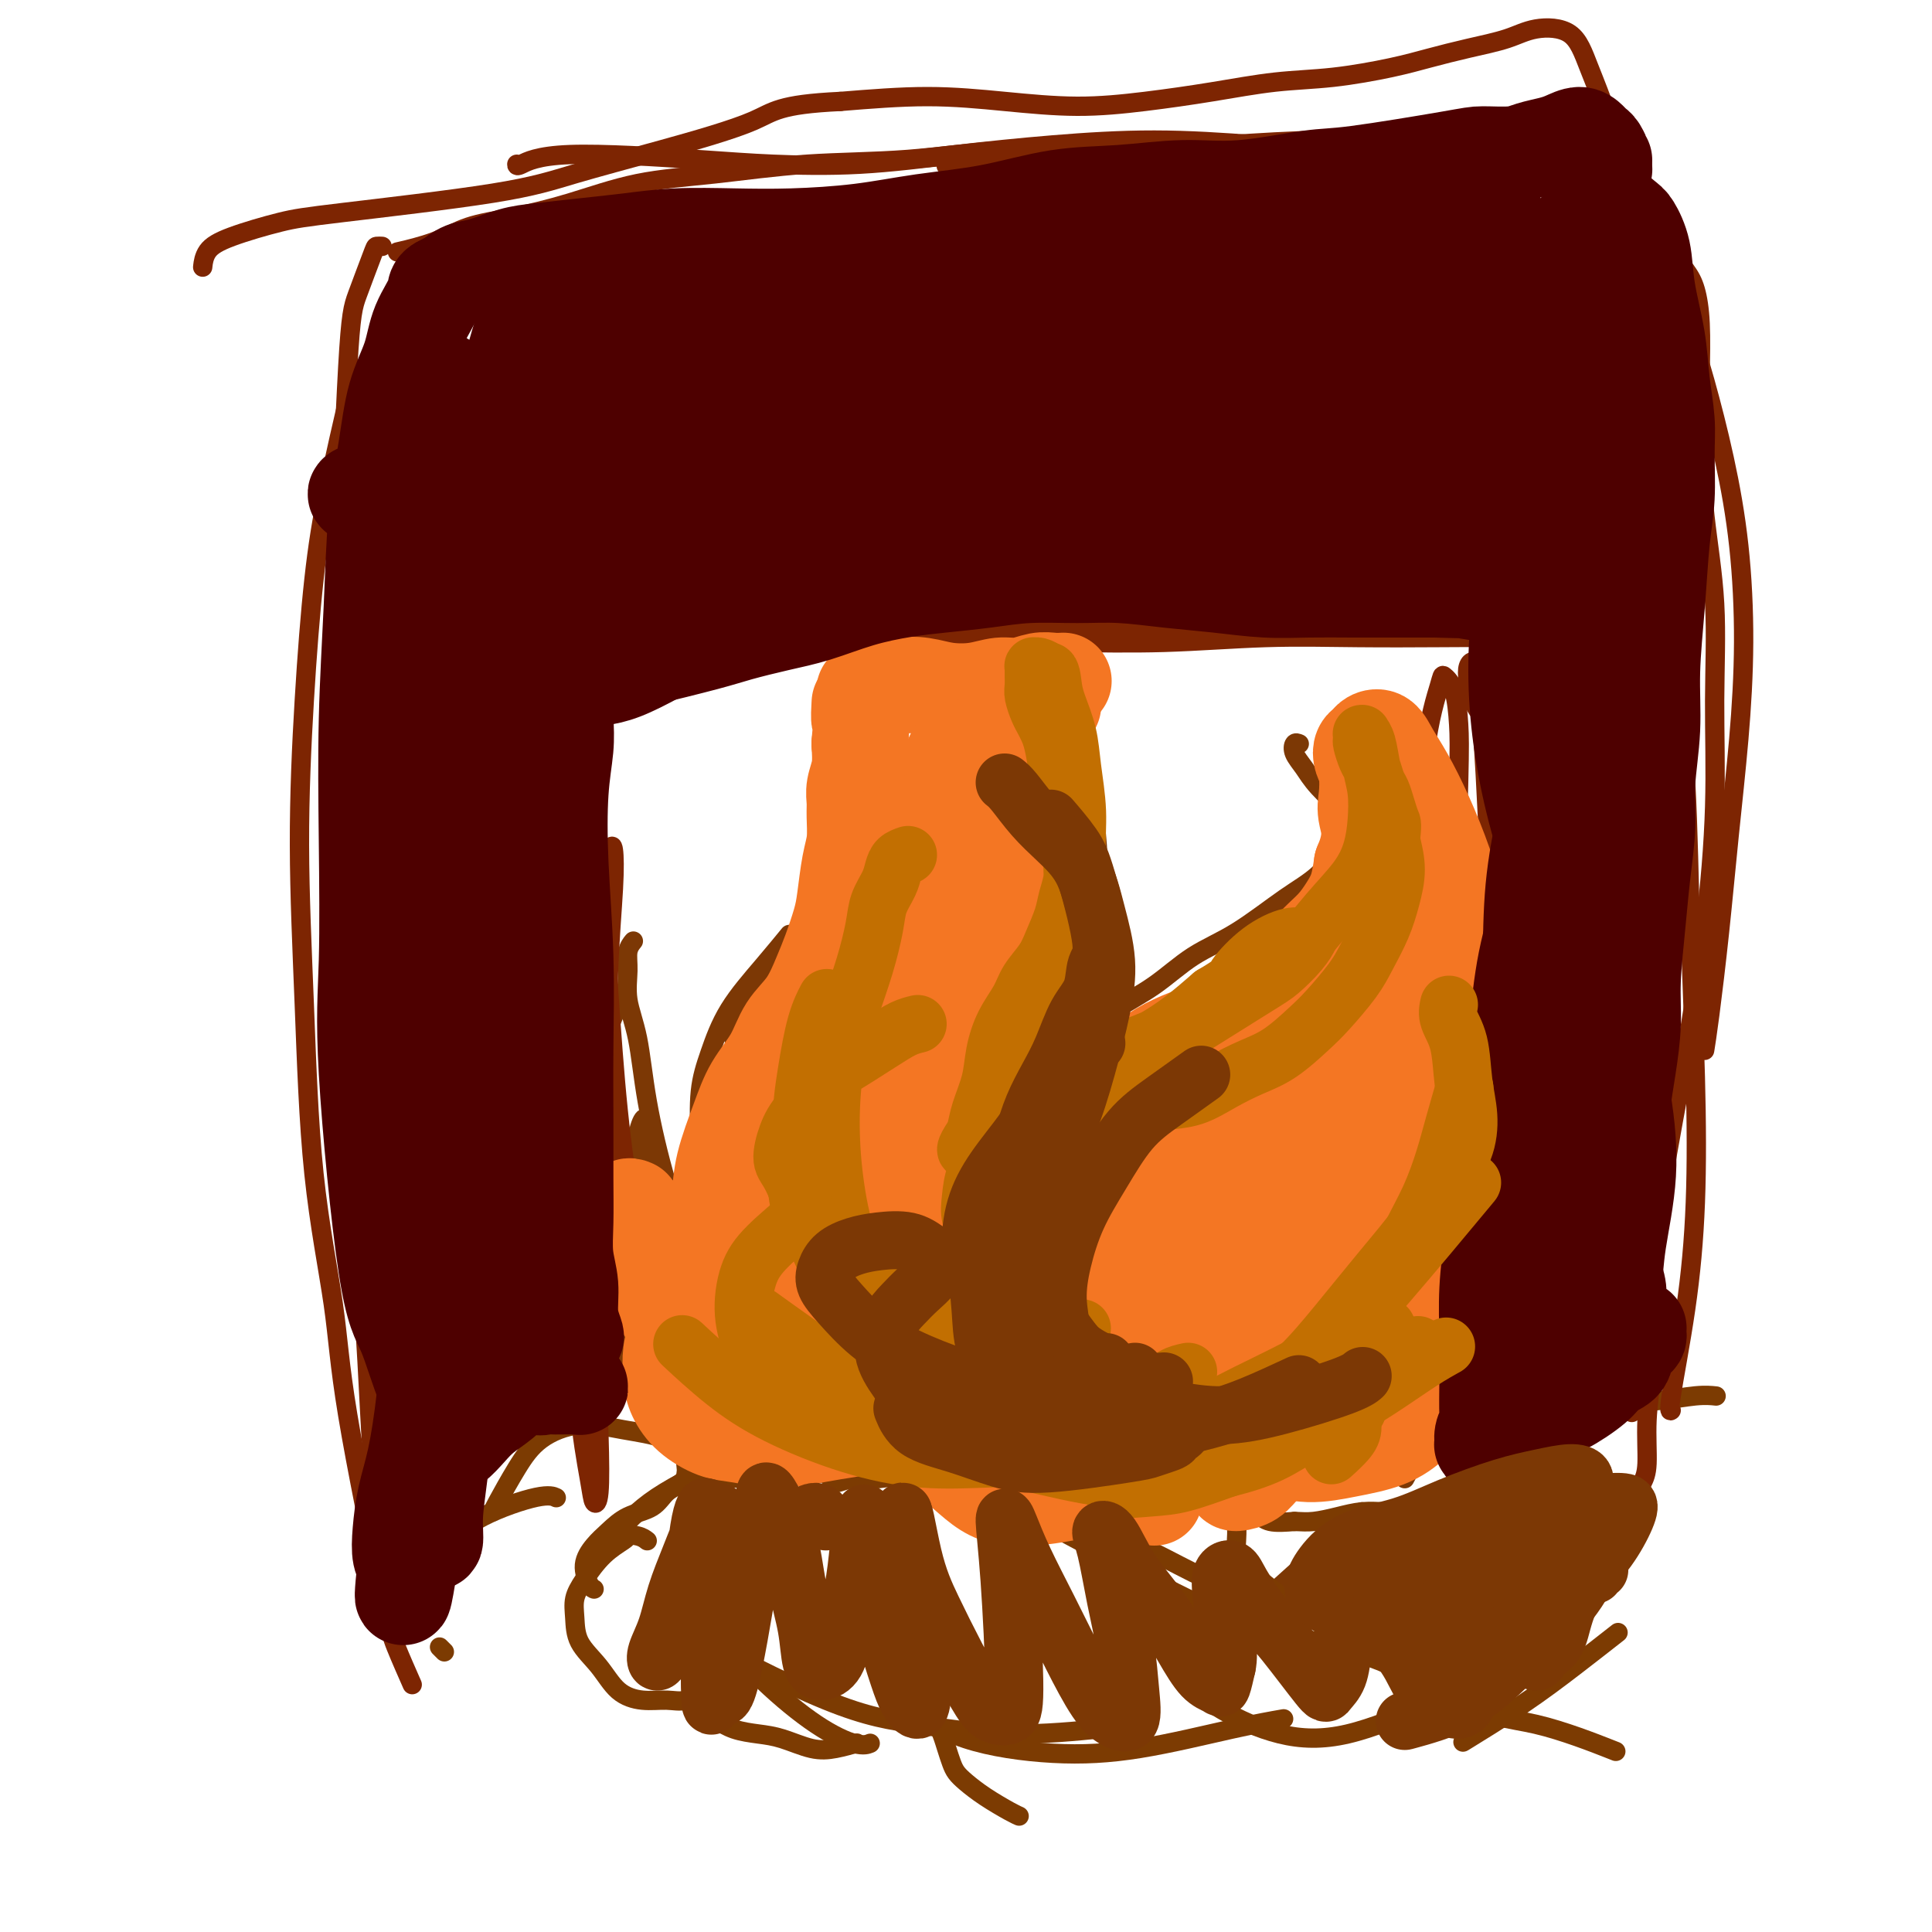 <svg viewBox='0 0 400 400' version='1.1' xmlns='http://www.w3.org/2000/svg' xmlns:xlink='http://www.w3.org/1999/xlink'><g fill='none' stroke='#7C3805' stroke-width='4' stroke-linecap='round' stroke-linejoin='round'><path d='M144,303c-0.599,-0.075 -1.198,-0.149 -2,-1c-0.802,-0.851 -1.807,-2.477 -3,-4c-1.193,-1.523 -2.573,-2.941 -4,-5c-1.427,-2.059 -2.901,-4.758 -4,-8c-1.099,-3.242 -1.822,-7.026 -3,-11c-1.178,-3.974 -2.812,-8.138 -4,-13c-1.188,-4.862 -1.929,-10.422 -2,-16c-0.071,-5.578 0.527,-11.176 1,-16c0.473,-4.824 0.820,-8.876 2,-13c1.180,-4.124 3.194,-8.321 4,-10c0.806,-1.679 0.403,-0.839 0,0'/><path d='M131,195c0.117,-0.142 0.234,-0.284 0,0c-0.234,0.284 -0.818,0.994 -1,2c-0.182,1.006 0.039,2.309 0,4c-0.039,1.691 -0.338,3.769 0,6c0.338,2.231 1.312,4.614 2,8c0.688,3.386 1.089,7.775 2,13c0.911,5.225 2.332,11.284 4,17c1.668,5.716 3.582,11.087 6,16c2.418,4.913 5.339,9.368 8,13c2.661,3.632 5.063,6.439 7,8c1.937,1.561 3.411,1.874 4,2c0.589,0.126 0.295,0.063 0,0'/><path d='M134,232c-0.262,-0.435 -0.525,-0.870 -1,0c-0.475,0.870 -1.163,3.044 -1,5c0.163,1.956 1.177,3.693 2,6c0.823,2.307 1.453,5.184 3,8c1.547,2.816 4.010,5.571 6,8c1.990,2.429 3.508,4.532 6,7c2.492,2.468 5.956,5.301 9,8c3.044,2.699 5.666,5.265 9,7c3.334,1.735 7.381,2.639 9,3c1.619,0.361 0.809,0.181 0,0'/><path d='M149,260c0.060,-0.467 0.120,-0.934 0,-1c-0.120,-0.066 -0.419,0.268 -1,-2c-0.581,-2.268 -1.442,-7.138 -2,-11c-0.558,-3.862 -0.811,-6.715 -1,-10c-0.189,-3.285 -0.313,-7.000 0,-10c0.313,-3.000 1.062,-5.285 2,-8c0.938,-2.715 2.066,-5.862 4,-9c1.934,-3.138 4.675,-6.268 7,-9c2.325,-2.732 4.236,-5.066 5,-6c0.764,-0.934 0.382,-0.467 0,0'/><path d='M153,215c-0.380,0.047 -0.760,0.095 -1,0c-0.240,-0.095 -0.339,-0.332 0,-1c0.339,-0.668 1.117,-1.766 2,-3c0.883,-1.234 1.872,-2.604 3,-4c1.128,-1.396 2.396,-2.817 4,-5c1.604,-2.183 3.545,-5.128 5,-8c1.455,-2.872 2.423,-5.671 4,-9c1.577,-3.329 3.763,-7.187 5,-11c1.237,-3.813 1.526,-7.582 2,-11c0.474,-3.418 1.133,-6.487 1,-10c-0.133,-3.513 -1.059,-7.472 -2,-11c-0.941,-3.528 -1.899,-6.626 -3,-10c-1.101,-3.374 -2.345,-7.023 -4,-10c-1.655,-2.977 -3.720,-5.283 -6,-8c-2.280,-2.717 -4.775,-5.846 -7,-8c-2.225,-2.154 -4.179,-3.334 -6,-5c-1.821,-1.666 -3.507,-3.819 -5,-5c-1.493,-1.181 -2.792,-1.389 -4,-2c-1.208,-0.611 -2.325,-1.626 -3,-2c-0.675,-0.374 -0.907,-0.107 -1,0c-0.093,0.107 -0.046,0.053 0,0'/><path d='M144,79c0.620,-0.497 1.241,-0.993 2,-1c0.759,-0.007 1.658,0.476 3,1c1.342,0.524 3.128,1.088 5,2c1.872,0.912 3.830,2.171 6,3c2.170,0.829 4.552,1.226 7,3c2.448,1.774 4.961,4.923 7,7c2.039,2.077 3.602,3.083 9,8c5.398,4.917 14.630,13.746 20,19c5.370,5.254 6.876,6.933 9,10c2.124,3.067 4.864,7.523 7,12c2.136,4.477 3.669,8.976 5,14c1.331,5.024 2.462,10.572 3,16c0.538,5.428 0.484,10.736 0,16c-0.484,5.264 -1.398,10.483 -3,15c-1.602,4.517 -3.893,8.331 -5,10c-1.107,1.669 -1.031,1.191 -1,1c0.031,-0.191 0.015,-0.096 0,0'/><path d='M209,196c0.282,-0.410 0.564,-0.821 1,-1c0.436,-0.179 1.025,-0.128 2,0c0.975,0.128 2.334,0.332 3,1c0.666,0.668 0.638,1.798 1,3c0.362,1.202 1.112,2.474 1,4c-0.112,1.526 -1.088,3.304 -2,6c-0.912,2.696 -1.761,6.310 -3,10c-1.239,3.690 -2.866,7.457 -4,11c-1.134,3.543 -1.773,6.862 -2,10c-0.227,3.138 -0.041,6.095 1,9c1.041,2.905 2.938,5.759 5,9c2.062,3.241 4.291,6.868 7,10c2.709,3.132 5.900,5.770 9,7c3.100,1.230 6.109,1.051 9,1c2.891,-0.051 5.663,0.025 8,-1c2.337,-1.025 4.239,-3.150 5,-4c0.761,-0.850 0.380,-0.425 0,0'/><path d='M227,251c-1.323,-0.178 -2.646,-0.355 -4,-1c-1.354,-0.645 -2.739,-1.757 -4,-3c-1.261,-1.243 -2.399,-2.617 -3,-4c-0.601,-1.383 -0.665,-2.774 -1,-4c-0.335,-1.226 -0.941,-2.287 -1,-4c-0.059,-1.713 0.427,-4.078 1,-6c0.573,-1.922 1.231,-3.401 2,-5c0.769,-1.599 1.647,-3.320 3,-5c1.353,-1.680 3.179,-3.321 5,-5c1.821,-1.679 3.637,-3.397 6,-5c2.363,-1.603 5.275,-3.091 8,-5c2.725,-1.909 5.265,-4.240 8,-6c2.735,-1.760 5.665,-2.948 9,-5c3.335,-2.052 7.076,-4.967 10,-7c2.924,-2.033 5.031,-3.184 7,-5c1.969,-1.816 3.799,-4.297 5,-6c1.201,-1.703 1.772,-2.630 2,-3c0.228,-0.370 0.114,-0.185 0,0'/><path d='M269,154c-0.376,-0.157 -0.751,-0.315 -1,0c-0.249,0.315 -0.371,1.102 0,2c0.371,0.898 1.235,1.907 2,3c0.765,1.093 1.431,2.272 3,4c1.569,1.728 4.040,4.006 6,6c1.960,1.994 3.409,3.703 5,6c1.591,2.297 3.324,5.180 5,8c1.676,2.820 3.297,5.576 5,9c1.703,3.424 3.490,7.514 5,12c1.510,4.486 2.745,9.367 4,14c1.255,4.633 2.530,9.016 3,13c0.470,3.984 0.134,7.567 0,9c-0.134,1.433 -0.067,0.717 0,0'/><path d='M292,252c0.594,0.545 1.187,1.089 2,2c0.813,0.911 1.845,2.188 3,4c1.155,1.812 2.434,4.160 3,7c0.566,2.840 0.420,6.174 1,9c0.580,2.826 1.887,5.146 0,11c-1.887,5.854 -6.968,15.244 -9,19c-2.032,3.756 -1.016,1.878 0,0'/><path d='M282,313c-1.569,1.660 -3.139,3.321 -5,5c-1.861,1.679 -4.014,3.378 -7,6c-2.986,2.622 -6.804,6.167 -9,8c-2.196,1.833 -2.770,1.952 -3,2c-0.230,0.048 -0.115,0.024 0,0'/></g>
<g fill='none' stroke='#7C3B02' stroke-width='4' stroke-linecap='round' stroke-linejoin='round'><path d='M143,297c-0.403,0.033 -0.807,0.066 -1,1c-0.193,0.934 -0.177,2.770 0,5c0.177,2.230 0.514,4.853 1,7c0.486,2.147 1.122,3.818 2,5c0.878,1.182 1.998,1.873 3,2c1.002,0.127 1.885,-0.312 3,-1c1.115,-0.688 2.461,-1.625 3,-2c0.539,-0.375 0.269,-0.187 0,0'/><path d='M145,302c-0.707,0.185 -1.415,0.371 -2,1c-0.585,0.629 -1.048,1.702 -1,3c0.048,1.298 0.607,2.820 2,4c1.393,1.180 3.621,2.017 5,3c1.379,0.983 1.910,2.111 5,2c3.090,-0.111 8.740,-1.460 11,-2c2.260,-0.540 1.130,-0.270 0,0'/><path d='M147,305c-1.228,0.031 -2.456,0.062 -3,0c-0.544,-0.062 -0.403,-0.216 0,0c0.403,0.216 1.067,0.801 2,1c0.933,0.199 2.135,0.011 4,0c1.865,-0.011 4.392,0.154 7,0c2.608,-0.154 5.297,-0.629 8,-1c2.703,-0.371 5.420,-0.638 8,-1c2.580,-0.362 5.023,-0.818 6,-1c0.977,-0.182 0.489,-0.091 0,0'/><path d='M173,306c-0.419,0.040 -0.838,0.080 -1,0c-0.162,-0.080 -0.067,-0.281 0,0c0.067,0.281 0.105,1.045 1,1c0.895,-0.045 2.647,-0.900 4,-1c1.353,-0.100 2.306,0.555 6,0c3.694,-0.555 10.129,-2.318 14,-3c3.871,-0.682 5.179,-0.281 7,0c1.821,0.281 4.156,0.443 6,1c1.844,0.557 3.198,1.508 4,2c0.802,0.492 1.051,0.524 1,1c-0.051,0.476 -0.401,1.397 -1,2c-0.599,0.603 -1.446,0.890 -2,1c-0.554,0.110 -0.815,0.045 -1,0c-0.185,-0.045 -0.295,-0.068 0,0c0.295,0.068 0.994,0.226 2,1c1.006,0.774 2.320,2.162 4,3c1.680,0.838 3.726,1.126 6,1c2.274,-0.126 4.777,-0.668 7,-1c2.223,-0.332 4.167,-0.456 6,-1c1.833,-0.544 3.556,-1.508 5,-2c1.444,-0.492 2.611,-0.512 4,-1c1.389,-0.488 3.002,-1.445 4,-2c0.998,-0.555 1.383,-0.708 2,-1c0.617,-0.292 1.467,-0.724 2,-1c0.533,-0.276 0.749,-0.396 1,0c0.251,0.396 0.537,1.308 1,2c0.463,0.692 1.104,1.165 2,2c0.896,0.835 2.049,2.033 3,3c0.951,0.967 1.700,1.705 3,2c1.300,0.295 3.150,0.148 5,0'/><path d='M268,315c1.440,0.044 2.541,0.156 4,0c1.459,-0.156 3.278,-0.578 5,-1c1.722,-0.422 3.348,-0.844 5,-1c1.652,-0.156 3.329,-0.044 4,0c0.671,0.044 0.335,0.022 0,0'/><path d='M289,317c-0.024,0.312 -0.049,0.623 0,1c0.049,0.377 0.171,0.819 0,2c-0.171,1.181 -0.633,3.100 -1,4c-0.367,0.900 -0.637,0.781 -1,1c-0.363,0.219 -0.818,0.777 -1,1c-0.182,0.223 -0.091,0.112 0,0'/><path d='M145,305c-0.694,-0.187 -1.389,-0.375 -2,0c-0.611,0.375 -1.139,1.311 -2,2c-0.861,0.689 -2.054,1.131 -3,2c-0.946,0.869 -1.645,2.163 -3,3c-1.355,0.837 -3.365,1.215 -5,2c-1.635,0.785 -2.893,1.976 -4,3c-1.107,1.024 -2.062,1.882 -3,3c-0.938,1.118 -1.860,2.495 -2,4c-0.140,1.505 0.501,3.136 1,4c0.499,0.864 0.857,0.961 1,1c0.143,0.039 0.072,0.019 0,0'/><path d='M130,318c-0.075,0.208 -0.150,0.417 -1,1c-0.850,0.583 -2.476,1.541 -4,3c-1.524,1.459 -2.946,3.421 -4,5c-1.054,1.579 -1.739,2.776 -2,4c-0.261,1.224 -0.097,2.475 0,4c0.097,1.525 0.129,3.322 1,5c0.871,1.678 2.581,3.236 4,5c1.419,1.764 2.545,3.734 4,5c1.455,1.266 3.237,1.828 5,2c1.763,0.172 3.505,-0.045 5,0c1.495,0.045 2.741,0.352 4,0c1.259,-0.352 2.531,-1.364 3,-2c0.469,-0.636 0.134,-0.896 0,-1c-0.134,-0.104 -0.067,-0.052 0,0'/><path d='M145,346c-0.282,-0.157 -0.565,-0.313 -1,0c-0.435,0.313 -1.023,1.096 -1,2c0.023,0.904 0.659,1.930 1,3c0.341,1.070 0.389,2.183 1,3c0.611,0.817 1.786,1.336 3,2c1.214,0.664 2.466,1.471 4,2c1.534,0.529 3.350,0.779 5,1c1.650,0.221 3.133,0.413 5,1c1.867,0.587 4.119,1.570 6,2c1.881,0.430 3.391,0.308 5,0c1.609,-0.308 3.317,-0.802 4,-1c0.683,-0.198 0.342,-0.099 0,0'/><path d='M194,357c0.334,0.583 0.669,1.167 1,2c0.331,0.833 0.660,1.916 1,3c0.340,1.084 0.693,2.167 1,3c0.307,0.833 0.569,1.414 1,2c0.431,0.586 1.030,1.176 2,2c0.970,0.824 2.312,1.881 4,3c1.688,1.119 3.724,2.301 5,3c1.276,0.699 1.793,0.914 2,1c0.207,0.086 0.103,0.043 0,0'/><path d='M141,329c0.113,-0.104 0.225,-0.208 0,-1c-0.225,-0.792 -0.789,-2.270 -1,-3c-0.211,-0.730 -0.070,-0.710 0,-1c0.070,-0.290 0.068,-0.889 0,-1c-0.068,-0.111 -0.202,0.266 0,1c0.202,0.734 0.739,1.826 2,4c1.261,2.174 3.245,5.430 6,9c2.755,3.570 6.280,7.454 10,11c3.720,3.546 7.636,6.755 11,9c3.364,2.245 6.175,3.528 8,4c1.825,0.472 2.664,0.135 3,0c0.336,-0.135 0.168,-0.067 0,0'/><path d='M143,326c-1.869,0.078 -3.738,0.156 -5,1c-1.262,0.844 -1.918,2.455 -2,4c-0.082,1.545 0.408,3.023 7,7c6.592,3.977 19.286,10.452 28,14c8.714,3.548 13.449,4.167 19,5c5.551,0.833 11.918,1.878 19,2c7.082,0.122 14.881,-0.679 18,-1c3.119,-0.321 1.560,-0.160 0,0'/><path d='M186,350c0.458,1.103 0.915,2.205 3,4c2.085,1.795 5.796,4.281 11,6c5.204,1.719 11.900,2.671 18,3c6.100,0.329 11.604,0.037 18,-1c6.396,-1.037 13.683,-2.818 19,-4c5.317,-1.182 8.662,-1.766 10,-2c1.338,-0.234 0.669,-0.117 0,0'/><path d='M248,346c-0.823,0.843 -1.645,1.686 -1,3c0.645,1.314 2.758,3.098 6,5c3.242,1.902 7.615,3.921 12,5c4.385,1.079 8.784,1.217 14,0c5.216,-1.217 11.251,-3.789 14,-5c2.749,-1.211 2.214,-1.060 2,-1c-0.214,0.060 -0.107,0.030 0,0'/><path d='M134,319c-0.474,-0.375 -0.947,-0.750 -2,-1c-1.053,-0.250 -2.685,-0.375 -3,-1c-0.315,-0.625 0.687,-1.751 2,-3c1.313,-1.249 2.939,-2.623 5,-4c2.061,-1.377 4.559,-2.759 7,-4c2.441,-1.241 4.826,-2.341 8,-3c3.174,-0.659 7.139,-0.877 11,-1c3.861,-0.123 7.619,-0.153 12,0c4.381,0.153 9.385,0.488 13,1c3.615,0.512 5.842,1.202 8,2c2.158,0.798 4.246,1.703 6,2c1.754,0.297 3.174,-0.016 5,0c1.826,0.016 4.059,0.359 6,1c1.941,0.641 3.591,1.578 6,3c2.409,1.422 5.578,3.327 9,5c3.422,1.673 7.096,3.114 11,5c3.904,1.886 8.036,4.217 12,6c3.964,1.783 7.760,3.019 11,4c3.240,0.981 5.926,1.709 7,2c1.074,0.291 0.537,0.146 0,0'/><path d='M256,313c-0.020,-0.010 -0.039,-0.021 0,1c0.039,1.021 0.138,3.072 0,5c-0.138,1.928 -0.511,3.733 6,9c6.511,5.267 19.907,13.995 28,18c8.093,4.005 10.884,3.287 12,3c1.116,-0.287 0.558,-0.144 0,0'/><path d='M272,321c-0.231,0.508 -0.462,1.016 -1,2c-0.538,0.984 -1.382,2.443 4,8c5.382,5.557 16.989,15.211 25,20c8.011,4.789 12.426,4.712 18,6c5.574,1.288 12.307,3.939 15,5c2.693,1.061 1.347,0.530 0,0'/><path d='M296,349c0.080,-0.027 0.159,-0.055 0,0c-0.159,0.055 -0.558,0.191 -1,0c-0.442,-0.191 -0.928,-0.710 -1,-1c-0.072,-0.290 0.269,-0.351 -1,-1c-1.269,-0.649 -4.149,-1.885 -7,-3c-2.851,-1.115 -5.675,-2.108 -9,-3c-3.325,-0.892 -7.152,-1.683 -12,-3c-4.848,-1.317 -10.716,-3.159 -17,-6c-6.284,-2.841 -12.983,-6.679 -19,-10c-6.017,-3.321 -11.351,-6.125 -17,-9c-5.649,-2.875 -11.614,-5.821 -14,-7c-2.386,-1.179 -1.193,-0.589 0,0'/><path d='M173,305c-1.348,-0.022 -2.696,-0.044 -4,0c-1.304,0.044 -2.565,0.153 -5,0c-2.435,-0.153 -6.045,-0.568 -9,-1c-2.955,-0.432 -5.255,-0.879 -8,-2c-2.745,-1.121 -5.934,-2.915 -9,-4c-3.066,-1.085 -6.009,-1.461 -9,-2c-2.991,-0.539 -6.031,-1.241 -9,-1c-2.969,0.241 -5.867,1.424 -8,3c-2.133,1.576 -3.499,3.546 -5,6c-1.501,2.454 -3.135,5.391 -4,7c-0.865,1.609 -0.961,1.888 -1,2c-0.039,0.112 -0.019,0.056 0,0'/><path d='M91,341c0.417,0.417 0.833,0.833 1,1c0.167,0.167 0.083,0.083 0,0'/><path d='M89,333c-0.627,0.075 -1.255,0.150 -2,0c-0.745,-0.150 -1.609,-0.524 -2,-1c-0.391,-0.476 -0.309,-1.053 0,-2c0.309,-0.947 0.847,-2.264 2,-4c1.153,-1.736 2.922,-3.891 5,-6c2.078,-2.109 4.464,-4.174 8,-6c3.536,-1.826 8.221,-3.415 11,-4c2.779,-0.585 3.651,-0.167 4,0c0.349,0.167 0.174,0.084 0,0'/><path d='M279,325c-0.859,0.715 -1.719,1.430 -2,2c-0.281,0.570 0.016,0.997 1,1c0.984,0.003 2.653,-0.416 5,-1c2.347,-0.584 5.371,-1.332 9,-3c3.629,-1.668 7.862,-4.257 11,-6c3.138,-1.743 5.182,-2.641 6,-3c0.818,-0.359 0.409,-0.180 0,0'/><path d='M311,304c-0.256,-0.148 -0.512,-0.296 -1,0c-0.488,0.296 -1.208,1.035 -1,1c0.208,-0.035 1.343,-0.846 3,-2c1.657,-1.154 3.836,-2.653 6,-4c2.164,-1.347 4.314,-2.543 7,-4c2.686,-1.457 5.908,-3.175 9,-4c3.092,-0.825 6.056,-0.757 9,-1c2.944,-0.243 5.870,-0.796 8,-1c2.130,-0.204 3.466,-0.058 4,0c0.534,0.058 0.267,0.029 0,0'/><path d='M334,321c-1.804,1.804 -3.607,3.607 -5,5c-1.393,1.393 -2.375,2.375 -3,3c-0.625,0.625 -0.893,0.893 -1,1c-0.107,0.107 -0.054,0.054 0,0'/><path d='M335,338c-2.887,2.262 -5.774,4.524 -9,7c-3.226,2.476 -6.792,5.167 -11,8c-4.208,2.833 -9.060,5.810 -11,7c-1.940,1.190 -0.970,0.595 0,0'/></g>
<g fill='none' stroke='#7D2502' stroke-width='4' stroke-linecap='round' stroke-linejoin='round'><path d='M343,235c0.000,0.000 0.000,0.000 0,0c0.000,0.000 0.000,0.000 0,0c0.000,0.000 0.000,0.000 0,0'/><path d='M88,313c-0.414,0.341 -0.828,0.683 -1,0c-0.172,-0.683 -0.102,-2.390 0,-4c0.102,-1.610 0.238,-3.123 0,-5c-0.238,-1.877 -0.848,-4.119 -1,-7c-0.152,-2.881 0.156,-6.400 0,-11c-0.156,-4.600 -0.774,-10.280 -1,-16c-0.226,-5.720 -0.059,-11.481 0,-18c0.059,-6.519 0.012,-13.795 0,-21c-0.012,-7.205 0.012,-14.338 0,-22c-0.012,-7.662 -0.058,-15.854 0,-24c0.058,-8.146 0.222,-16.248 0,-24c-0.222,-7.752 -0.830,-15.155 -1,-22c-0.170,-6.845 0.099,-13.134 0,-19c-0.099,-5.866 -0.565,-11.310 -1,-17c-0.435,-5.690 -0.839,-11.626 -1,-14c-0.161,-2.374 -0.081,-1.187 0,0'/><path d='M81,101c0.663,4.602 1.326,9.203 2,14c0.674,4.797 1.357,9.788 2,15c0.643,5.212 1.244,10.644 2,17c0.756,6.356 1.665,13.634 2,20c0.335,6.366 0.096,11.819 0,14c-0.096,2.181 -0.048,1.091 0,0'/><path d='M89,217c-0.309,2.200 -0.619,4.400 -1,9c-0.381,4.600 -0.834,11.600 -1,18c-0.166,6.400 -0.044,12.200 0,19c0.044,6.800 0.012,14.600 0,18c-0.012,3.400 -0.003,2.400 0,2c0.003,-0.400 0.002,-0.200 0,0'/><path d='M84,307c-0.287,-2.175 -0.575,-4.351 -1,-6c-0.425,-1.649 -0.988,-2.772 -2,-11c-1.012,-8.228 -2.475,-23.560 -3,-33c-0.525,-9.440 -0.114,-12.988 0,-19c0.114,-6.012 -0.069,-14.486 0,-23c0.069,-8.514 0.388,-17.066 1,-26c0.612,-8.934 1.515,-18.250 2,-27c0.485,-8.750 0.550,-16.934 1,-25c0.450,-8.066 1.283,-16.015 2,-23c0.717,-6.985 1.316,-13.006 2,-19c0.684,-5.994 1.453,-11.960 2,-16c0.547,-4.040 0.870,-6.154 1,-7c0.130,-0.846 0.065,-0.423 0,0'/><path d='M83,52c-0.634,0.147 -1.267,0.295 0,0c1.267,-0.295 4.435,-1.031 7,-2c2.565,-0.969 4.525,-2.170 7,-3c2.475,-0.830 5.463,-1.287 9,-2c3.537,-0.713 7.622,-1.681 12,-3c4.378,-1.319 9.051,-2.988 14,-4c4.949,-1.012 10.176,-1.367 16,-2c5.824,-0.633 12.246,-1.546 19,-2c6.754,-0.454 13.840,-0.451 21,-1c7.160,-0.549 14.395,-1.650 22,-2c7.605,-0.350 15.579,0.050 23,0c7.421,-0.050 14.290,-0.549 21,-1c6.710,-0.451 13.263,-0.853 20,-1c6.737,-0.147 13.660,-0.040 17,0c3.340,0.040 3.097,0.011 3,0c-0.097,-0.011 -0.049,-0.006 0,0'/><path d='M204,37c-0.858,-0.333 -1.717,-0.666 -3,-1c-1.283,-0.334 -2.992,-0.668 -4,-1c-1.008,-0.332 -1.315,-0.660 -1,-1c0.315,-0.340 1.253,-0.690 3,-1c1.747,-0.310 4.303,-0.579 7,-1c2.697,-0.421 5.536,-0.995 9,-1c3.464,-0.005 7.554,0.558 12,1c4.446,0.442 9.247,0.765 14,1c4.753,0.235 9.457,0.384 15,1c5.543,0.616 11.925,1.699 18,3c6.075,1.301 11.843,2.818 18,4c6.157,1.182 12.702,2.028 19,3c6.298,0.972 12.350,2.069 18,3c5.650,0.931 10.900,1.694 13,2c2.100,0.306 1.050,0.153 0,0'/><path d='M342,47c-1.510,-0.590 -3.020,-1.180 -4,-2c-0.980,-0.820 -1.432,-1.869 -1,-1c0.432,0.869 1.746,3.655 3,6c1.254,2.345 2.447,4.249 4,7c1.553,2.751 3.464,6.351 5,10c1.536,3.649 2.697,7.348 4,12c1.303,4.652 2.750,10.257 4,16c1.250,5.743 2.305,11.622 3,18c0.695,6.378 1.031,13.254 1,20c-0.031,6.746 -0.429,13.364 -1,20c-0.571,6.636 -1.316,13.292 -2,20c-0.684,6.708 -1.307,13.468 -2,20c-0.693,6.532 -1.456,12.836 -2,17c-0.544,4.164 -0.870,6.190 -1,7c-0.130,0.810 -0.065,0.405 0,0'/><path d='M344,83c0.032,0.271 0.064,0.541 0,0c-0.064,-0.541 -0.226,-1.895 0,-2c0.226,-0.105 0.838,1.039 1,3c0.162,1.961 -0.125,4.739 0,9c0.125,4.261 0.664,10.006 1,17c0.336,6.994 0.469,15.238 1,24c0.531,8.762 1.458,18.041 2,28c0.542,9.959 0.698,20.599 1,31c0.302,10.401 0.750,20.563 1,30c0.250,9.437 0.302,18.150 0,26c-0.302,7.850 -0.957,14.836 -2,22c-1.043,7.164 -2.473,14.506 -3,18c-0.527,3.494 -0.151,3.141 0,3c0.151,-0.141 0.075,-0.071 0,0'/><path d='M340,307c0.451,-0.913 0.903,-1.826 1,-4c0.097,-2.174 -0.159,-5.611 0,-9c0.159,-3.389 0.733,-6.732 1,-11c0.267,-4.268 0.228,-9.463 0,-16c-0.228,-6.537 -0.646,-14.418 -1,-20c-0.354,-5.582 -0.643,-8.866 0,-21c0.643,-12.134 2.219,-33.117 3,-46c0.781,-12.883 0.768,-17.665 1,-25c0.232,-7.335 0.708,-17.223 1,-27c0.292,-9.777 0.398,-19.442 0,-28c-0.398,-8.558 -1.302,-16.010 -2,-22c-0.698,-5.990 -1.191,-10.518 -2,-15c-0.809,-4.482 -1.935,-8.917 -3,-13c-1.065,-4.083 -2.069,-7.814 -3,-12c-0.931,-4.186 -1.789,-8.829 -3,-13c-1.211,-4.171 -2.775,-7.872 -4,-11c-1.225,-3.128 -2.111,-5.683 -4,-7c-1.889,-1.317 -4.782,-1.395 -7,-1c-2.218,0.395 -3.761,1.261 -6,2c-2.239,0.739 -5.174,1.349 -8,2c-2.826,0.651 -5.544,1.343 -8,2c-2.456,0.657 -4.650,1.279 -8,2c-3.350,0.721 -7.855,1.543 -12,2c-4.145,0.457 -7.928,0.551 -12,1c-4.072,0.449 -8.432,1.254 -13,2c-4.568,0.746 -9.343,1.432 -14,2c-4.657,0.568 -9.197,1.018 -14,1c-4.803,-0.018 -9.870,-0.505 -15,-1c-5.130,-0.495 -10.323,-0.999 -16,-1c-5.677,-0.001 -11.839,0.499 -18,1'/><path d='M174,21c-12.921,0.610 -13.725,2.135 -18,4c-4.275,1.865 -12.021,4.070 -19,6c-6.979,1.930 -13.192,3.584 -18,5c-4.808,1.416 -8.213,2.594 -17,4c-8.787,1.406 -22.957,3.039 -31,4c-8.043,0.961 -9.959,1.249 -13,2c-3.041,0.751 -7.207,1.964 -10,3c-2.793,1.036 -4.214,1.894 -5,3c-0.786,1.106 -0.939,2.459 -1,3c-0.061,0.541 -0.031,0.271 0,0'/><path d='M79,51c0.104,0.005 0.208,0.010 0,0c-0.208,-0.010 -0.728,-0.036 -1,0c-0.272,0.036 -0.297,0.133 -1,2c-0.703,1.867 -2.085,5.504 -3,8c-0.915,2.496 -1.365,3.852 -2,15c-0.635,11.148 -1.457,32.087 -2,46c-0.543,13.913 -0.808,20.801 -1,30c-0.192,9.199 -0.312,20.710 0,32c0.312,11.290 1.054,22.361 2,34c0.946,11.639 2.096,23.847 3,35c0.904,11.153 1.563,21.251 2,29c0.437,7.749 0.653,13.149 1,18c0.347,4.851 0.824,9.152 1,11c0.176,1.848 0.050,1.242 0,1c-0.050,-0.242 -0.025,-0.121 0,0'/><path d='M71,147c0.329,0.740 0.657,1.479 1,5c0.343,3.521 0.699,9.822 1,18c0.301,8.178 0.545,18.231 1,28c0.455,9.769 1.120,19.253 2,29c0.880,9.747 1.973,19.755 3,29c1.027,9.245 1.987,17.725 3,26c1.013,8.275 2.081,16.343 3,23c0.919,6.657 1.691,11.902 2,14c0.309,2.098 0.154,1.049 0,0'/><path d='M85,348c0.301,0.683 0.602,1.365 0,0c-0.602,-1.365 -2.108,-4.778 -3,-7c-0.892,-2.222 -1.170,-3.252 -3,-12c-1.830,-8.748 -5.213,-25.212 -7,-36c-1.787,-10.788 -1.979,-15.898 -3,-23c-1.021,-7.102 -2.870,-16.195 -4,-27c-1.130,-10.805 -1.539,-23.322 -2,-35c-0.461,-11.678 -0.974,-22.515 -1,-33c-0.026,-10.485 0.435,-20.616 1,-30c0.565,-9.384 1.234,-18.020 2,-25c0.766,-6.980 1.629,-12.302 3,-19c1.371,-6.698 3.249,-14.771 4,-18c0.751,-3.229 0.376,-1.615 0,0'/><path d='M107,34c-0.021,0.250 -0.042,0.499 1,0c1.042,-0.499 3.147,-1.747 10,-2c6.853,-0.253 18.454,0.490 26,1c7.546,0.510 11.035,0.787 16,1c4.965,0.213 11.404,0.361 18,0c6.596,-0.361 13.350,-1.230 20,-2c6.650,-0.770 13.197,-1.440 20,-2c6.803,-0.560 13.861,-1.010 21,-1c7.139,0.010 14.359,0.481 21,1c6.641,0.519 12.704,1.087 19,2c6.296,0.913 12.827,2.172 19,4c6.173,1.828 11.989,4.225 17,6c5.011,1.775 9.216,2.927 13,4c3.784,1.073 7.147,2.067 10,3c2.853,0.933 5.195,1.805 7,3c1.805,1.195 3.072,2.713 4,4c0.928,1.287 1.518,2.341 2,4c0.482,1.659 0.855,3.921 1,7c0.145,3.079 0.063,6.973 0,11c-0.063,4.027 -0.107,8.185 0,13c0.107,4.815 0.364,10.288 1,16c0.636,5.712 1.652,11.665 2,18c0.348,6.335 0.029,13.053 0,20c-0.029,6.947 0.232,14.124 0,22c-0.232,7.876 -0.955,16.452 -2,25c-1.045,8.548 -2.410,17.067 -4,26c-1.590,8.933 -3.406,18.281 -5,28c-1.594,9.719 -2.968,19.809 -4,28c-1.032,8.191 -1.724,14.483 -2,17c-0.276,2.517 -0.138,1.258 0,0'/><path d='M105,134c-0.418,0.026 -0.837,0.053 -1,0c-0.163,-0.053 -0.071,-0.185 0,0c0.071,0.185 0.120,0.687 1,1c0.880,0.313 2.590,0.435 4,1c1.410,0.565 2.520,1.571 4,2c1.480,0.429 3.330,0.280 6,0c2.670,-0.280 6.159,-0.691 10,-1c3.841,-0.309 8.032,-0.517 13,-1c4.968,-0.483 10.712,-1.240 17,-2c6.288,-0.760 13.119,-1.523 20,-2c6.881,-0.477 13.813,-0.667 21,-1c7.187,-0.333 14.630,-0.808 22,-1c7.370,-0.192 14.669,-0.101 22,0c7.331,0.101 14.695,0.213 22,0c7.305,-0.213 14.552,-0.752 21,-1c6.448,-0.248 12.097,-0.206 17,0c4.903,0.206 9.058,0.577 12,1c2.942,0.423 4.669,0.898 6,1c1.331,0.102 2.266,-0.169 2,0c-0.266,0.169 -1.733,0.776 -4,1c-2.267,0.224 -5.334,0.064 -9,0c-3.666,-0.064 -7.929,-0.031 -13,0c-5.071,0.031 -10.948,0.061 -17,0c-6.052,-0.061 -12.278,-0.212 -19,0c-6.722,0.212 -13.940,0.789 -21,1c-7.060,0.211 -13.960,0.057 -21,0c-7.040,-0.057 -14.218,-0.015 -21,0c-6.782,0.015 -13.168,0.004 -19,0c-5.832,-0.004 -11.108,-0.001 -17,0c-5.892,0.001 -12.398,0.000 -15,0c-2.602,-0.000 -1.301,-0.000 0,0'/><path d='M126,143c-0.342,-0.949 -0.683,-1.898 -1,-2c-0.317,-0.102 -0.608,0.642 -1,1c-0.392,0.358 -0.884,0.329 -1,0c-0.116,-0.329 0.143,-0.958 0,-1c-0.143,-0.042 -0.688,0.502 -1,3c-0.312,2.498 -0.391,6.951 0,13c0.391,6.049 1.251,13.693 2,22c0.749,8.307 1.388,17.277 2,26c0.612,8.723 1.197,17.199 2,25c0.803,7.801 1.823,14.926 3,22c1.177,7.074 2.509,14.097 3,18c0.491,3.903 0.140,4.687 0,5c-0.140,0.313 -0.070,0.157 0,0'/><path d='M123,145c-0.330,-2.174 -0.659,-4.348 -1,-4c-0.341,0.348 -0.692,3.220 -1,8c-0.308,4.780 -0.573,11.470 -1,19c-0.427,7.530 -1.015,15.901 -1,25c0.015,9.099 0.632,18.925 1,29c0.368,10.075 0.488,20.401 1,30c0.512,9.599 1.418,18.473 2,26c0.582,7.527 0.842,13.706 1,19c0.158,5.294 0.215,9.703 0,12c-0.215,2.297 -0.700,2.484 -1,2c-0.300,-0.484 -0.414,-1.637 -1,-5c-0.586,-3.363 -1.643,-8.936 -2,-15c-0.357,-6.064 -0.012,-12.619 0,-20c0.012,-7.381 -0.309,-15.586 0,-25c0.309,-9.414 1.246,-20.035 2,-30c0.754,-9.965 1.323,-19.272 2,-26c0.677,-6.728 1.463,-10.877 2,-13c0.537,-2.123 0.826,-2.222 1,-1c0.174,1.222 0.232,3.764 0,8c-0.232,4.236 -0.756,10.165 -1,17c-0.244,6.835 -0.210,14.574 0,25c0.210,10.426 0.595,23.538 1,31c0.405,7.462 0.830,9.275 1,10c0.170,0.725 0.085,0.363 0,0'/><path d='M306,147c-0.316,-0.474 -0.632,-0.947 -1,-2c-0.368,-1.053 -0.789,-2.685 -1,-4c-0.211,-1.315 -0.211,-2.315 0,-3c0.211,-0.685 0.634,-1.057 1,-1c0.366,0.057 0.675,0.543 1,3c0.325,2.457 0.665,6.884 1,12c0.335,5.116 0.664,10.919 1,18c0.336,7.081 0.678,15.439 1,24c0.322,8.561 0.622,17.326 1,26c0.378,8.674 0.832,17.258 1,27c0.168,9.742 0.048,20.640 0,25c-0.048,4.360 -0.024,2.180 0,0'/><path d='M301,196c0.408,-13.199 0.816,-26.399 1,-34c0.184,-7.601 0.145,-9.604 0,-12c-0.145,-2.396 -0.395,-5.186 -1,-7c-0.605,-1.814 -1.565,-2.651 -2,-3c-0.435,-0.349 -0.345,-0.210 -1,2c-0.655,2.210 -2.056,6.489 -3,14c-0.944,7.511 -1.430,18.253 -2,30c-0.570,11.747 -1.225,24.499 -1,39c0.225,14.501 1.330,30.750 2,42c0.670,11.250 0.906,17.500 1,20c0.094,2.500 0.047,1.250 0,0'/></g>
<g fill='none' stroke='#F47623' stroke-width='20' stroke-linecap='round' stroke-linejoin='round'><path d='M164,290c0.203,0.038 0.406,0.077 0,0c-0.406,-0.077 -1.422,-0.268 -2,0c-0.578,0.268 -0.719,0.995 -1,1c-0.281,0.005 -0.701,-0.711 -1,-1c-0.299,-0.289 -0.477,-0.151 -1,0c-0.523,0.151 -1.393,0.313 -2,0c-0.607,-0.313 -0.952,-1.103 -2,-2c-1.048,-0.897 -2.800,-1.902 -4,-3c-1.200,-1.098 -1.849,-2.288 -3,-4c-1.151,-1.712 -2.806,-3.945 -4,-6c-1.194,-2.055 -1.928,-3.932 -3,-6c-1.072,-2.068 -2.481,-4.326 -3,-7c-0.519,-2.674 -0.148,-5.764 0,-7c0.148,-1.236 0.074,-0.618 0,0'/><path d='M131,250c-0.415,-0.182 -0.831,-0.365 -1,0c-0.169,0.365 -0.093,1.277 0,2c0.093,0.723 0.202,1.257 1,3c0.798,1.743 2.284,4.693 3,7c0.716,2.307 0.663,3.970 3,8c2.337,4.030 7.065,10.428 10,14c2.935,3.572 4.076,4.319 6,5c1.924,0.681 4.629,1.296 7,2c2.371,0.704 4.408,1.497 7,1c2.592,-0.497 5.741,-2.285 7,-3c1.259,-0.715 0.630,-0.358 0,0'/><path d='M140,277c-0.408,0.797 -0.815,1.593 -1,3c-0.185,1.407 -0.146,3.423 0,5c0.146,1.577 0.399,2.714 1,4c0.601,1.286 1.551,2.720 3,4c1.449,1.280 3.398,2.406 5,3c1.602,0.594 2.857,0.656 5,1c2.143,0.344 5.172,0.968 8,1c2.828,0.032 5.454,-0.530 8,-1c2.546,-0.470 5.013,-0.849 6,-1c0.987,-0.151 0.493,-0.076 0,0'/><path d='M187,283c0.063,-0.076 0.125,-0.152 0,0c-0.125,0.152 -0.438,0.533 -2,1c-1.562,0.467 -4.373,1.021 -6,1c-1.627,-0.021 -2.068,-0.615 -3,-1c-0.932,-0.385 -2.353,-0.559 -4,-1c-1.647,-0.441 -3.519,-1.150 -5,-2c-1.481,-0.850 -2.572,-1.842 -4,-3c-1.428,-1.158 -3.192,-2.482 -5,-4c-1.808,-1.518 -3.658,-3.230 -5,-5c-1.342,-1.770 -2.176,-3.600 -3,-5c-0.824,-1.400 -1.637,-2.371 -2,-4c-0.363,-1.629 -0.275,-3.915 0,-6c0.275,-2.085 0.738,-3.970 1,-6c0.262,-2.030 0.323,-4.205 1,-7c0.677,-2.795 1.970,-6.209 3,-9c1.030,-2.791 1.799,-4.959 3,-7c1.201,-2.041 2.835,-3.954 4,-6c1.165,-2.046 1.860,-4.224 3,-6c1.140,-1.776 2.725,-3.150 4,-5c1.275,-1.850 2.239,-4.175 3,-6c0.761,-1.825 1.318,-3.151 2,-5c0.682,-1.849 1.489,-4.221 2,-6c0.511,-1.779 0.726,-2.965 1,-5c0.274,-2.035 0.608,-4.918 1,-7c0.392,-2.082 0.841,-3.364 1,-5c0.159,-1.636 0.029,-3.626 0,-5c-0.029,-1.374 0.044,-2.131 0,-3c-0.044,-0.869 -0.204,-1.849 0,-3c0.204,-1.151 0.773,-2.472 1,-4c0.227,-1.528 0.114,-3.264 0,-5'/><path d='M178,154c0.619,-6.679 0.167,-4.875 0,-5c-0.167,-0.125 -0.048,-2.179 0,-3c0.048,-0.821 0.024,-0.411 0,0'/><path d='M179,143c0.141,-0.028 0.283,-0.057 1,0c0.717,0.057 2.011,0.198 3,0c0.989,-0.198 1.674,-0.737 3,-1c1.326,-0.263 3.291,-0.252 5,0c1.709,0.252 3.160,0.743 5,1c1.840,0.257 4.068,0.279 6,0c1.932,-0.279 3.569,-0.859 5,-1c1.431,-0.141 2.657,0.158 4,0c1.343,-0.158 2.803,-0.774 4,-1c1.197,-0.226 2.130,-0.061 3,0c0.870,0.061 1.677,0.017 2,0c0.323,-0.017 0.161,-0.009 0,0'/><path d='M218,146c-0.758,0.590 -1.515,1.180 -2,2c-0.485,0.820 -0.696,1.869 -1,3c-0.304,1.131 -0.699,2.345 -1,4c-0.301,1.655 -0.506,3.753 -1,6c-0.494,2.247 -1.278,4.645 -2,7c-0.722,2.355 -1.384,4.668 -2,8c-0.616,3.332 -1.187,7.682 -2,12c-0.813,4.318 -1.867,8.603 -3,13c-1.133,4.397 -2.346,8.906 -3,13c-0.654,4.094 -0.750,7.774 -1,11c-0.250,3.226 -0.655,5.999 -1,9c-0.345,3.001 -0.631,6.231 -1,9c-0.369,2.769 -0.820,5.077 -1,6c-0.180,0.923 -0.090,0.462 0,0'/><path d='M215,186c-0.116,-2.317 -0.231,-4.634 0,-7c0.231,-2.366 0.809,-4.782 1,-7c0.191,-2.218 -0.003,-4.240 0,-6c0.003,-1.760 0.205,-3.259 0,-4c-0.205,-0.741 -0.815,-0.722 -1,-1c-0.185,-0.278 0.056,-0.851 0,0c-0.056,0.851 -0.410,3.126 -1,5c-0.590,1.874 -1.415,3.347 -2,6c-0.585,2.653 -0.930,6.485 -1,10c-0.070,3.515 0.137,6.714 0,10c-0.137,3.286 -0.616,6.661 -1,10c-0.384,3.339 -0.672,6.642 -1,10c-0.328,3.358 -0.697,6.770 -1,10c-0.303,3.230 -0.540,6.276 -1,10c-0.460,3.724 -1.144,8.125 -2,12c-0.856,3.875 -1.884,7.223 -3,10c-1.116,2.777 -2.318,4.984 -3,7c-0.682,2.016 -0.842,3.842 -1,6c-0.158,2.158 -0.312,4.649 0,7c0.312,2.351 1.091,4.563 2,7c0.909,2.437 1.947,5.100 3,7c1.053,1.900 2.121,3.039 6,5c3.879,1.961 10.570,4.746 15,6c4.430,1.254 6.599,0.977 9,1c2.401,0.023 5.035,0.346 8,0c2.965,-0.346 6.260,-1.362 8,-2c1.740,-0.638 1.926,-0.896 2,-1c0.074,-0.104 0.037,-0.052 0,0'/><path d='M245,292c-1.715,0.035 -3.430,0.071 -5,0c-1.570,-0.071 -2.996,-0.247 -5,-1c-2.004,-0.753 -4.587,-2.081 -7,-4c-2.413,-1.919 -4.657,-4.428 -7,-7c-2.343,-2.572 -4.785,-5.207 -7,-8c-2.215,-2.793 -4.203,-5.744 -6,-9c-1.797,-3.256 -3.404,-6.816 -5,-10c-1.596,-3.184 -3.180,-5.993 -4,-9c-0.820,-3.007 -0.876,-6.212 -1,-9c-0.124,-2.788 -0.314,-5.160 0,-8c0.314,-2.840 1.134,-6.149 2,-9c0.866,-2.851 1.780,-5.243 3,-8c1.220,-2.757 2.747,-5.880 4,-9c1.253,-3.120 2.231,-6.237 3,-9c0.769,-2.763 1.330,-5.171 2,-8c0.670,-2.829 1.447,-6.078 2,-9c0.553,-2.922 0.880,-5.518 1,-7c0.120,-1.482 0.034,-1.852 0,-2c-0.034,-0.148 -0.017,-0.074 0,0'/><path d='M204,154c-0.615,-0.687 -1.230,-1.374 -2,-2c-0.770,-0.626 -1.695,-1.190 -2,-1c-0.305,0.190 0.010,1.136 0,3c-0.010,1.864 -0.345,4.648 0,9c0.345,4.352 1.371,10.273 2,16c0.629,5.727 0.862,11.261 1,17c0.138,5.739 0.181,11.683 0,19c-0.181,7.317 -0.587,16.009 -1,20c-0.413,3.991 -0.832,3.283 -1,3c-0.168,-0.283 -0.084,-0.142 0,0'/><path d='M201,157c-0.716,-0.812 -1.432,-1.625 -2,-2c-0.568,-0.375 -0.987,-0.313 -4,7c-3.013,7.313 -8.621,21.876 -12,31c-3.379,9.124 -4.530,12.810 -6,19c-1.470,6.190 -3.260,14.885 -4,22c-0.740,7.115 -0.429,12.649 0,18c0.429,5.351 0.977,10.520 2,15c1.023,4.480 2.522,8.273 4,10c1.478,1.727 2.936,1.388 4,1c1.064,-0.388 1.732,-0.825 2,-1c0.268,-0.175 0.134,-0.087 0,0'/><path d='M192,214c0.199,-1.909 0.399,-3.817 1,-8c0.601,-4.183 1.605,-10.640 2,-16c0.395,-5.360 0.182,-9.622 0,-13c-0.182,-3.378 -0.331,-5.873 -1,-7c-0.669,-1.127 -1.856,-0.886 -3,0c-1.144,0.886 -2.243,2.419 -4,6c-1.757,3.581 -4.171,9.211 -6,15c-1.829,5.789 -3.074,11.737 -4,19c-0.926,7.263 -1.532,15.842 -2,23c-0.468,7.158 -0.799,12.897 1,22c1.799,9.103 5.729,21.572 8,27c2.271,5.428 2.885,3.815 4,3c1.115,-0.815 2.731,-0.832 4,-2c1.269,-1.168 2.190,-3.486 3,-7c0.810,-3.514 1.508,-8.224 2,-13c0.492,-4.776 0.778,-9.618 1,-15c0.222,-5.382 0.379,-11.305 0,-17c-0.379,-5.695 -1.296,-11.164 -2,-16c-0.704,-4.836 -1.196,-9.040 -2,-12c-0.804,-2.960 -1.919,-4.677 -3,-5c-1.081,-0.323 -2.127,0.746 -3,4c-0.873,3.254 -1.573,8.692 -2,15c-0.427,6.308 -0.580,13.485 0,21c0.580,7.515 1.895,15.368 3,22c1.105,6.632 2.000,12.043 3,16c1.000,3.957 2.105,6.461 3,8c0.895,1.539 1.580,2.114 2,2c0.420,-0.114 0.575,-0.915 0,-3c-0.575,-2.085 -1.878,-5.453 -3,-9c-1.122,-3.547 -2.061,-7.274 -3,-11'/><path d='M191,263c-1.634,-6.108 -2.718,-9.878 -4,-14c-1.282,-4.122 -2.760,-8.596 -4,-12c-1.240,-3.404 -2.241,-5.737 -3,-7c-0.759,-1.263 -1.274,-1.457 -2,0c-0.726,1.457 -1.661,4.566 -2,9c-0.339,4.434 -0.082,10.192 0,15c0.082,4.808 -0.012,8.667 0,13c0.012,4.333 0.129,9.139 0,12c-0.129,2.861 -0.503,3.777 -1,4c-0.497,0.223 -1.117,-0.247 -2,-2c-0.883,-1.753 -2.028,-4.790 -3,-8c-0.972,-3.210 -1.769,-6.593 -3,-10c-1.231,-3.407 -2.896,-6.836 -4,-9c-1.104,-2.164 -1.648,-3.061 -2,-3c-0.352,0.061 -0.514,1.079 0,3c0.514,1.921 1.704,4.745 3,8c1.296,3.255 2.700,6.942 4,10c1.300,3.058 2.498,5.486 4,8c1.502,2.514 3.308,5.114 5,7c1.692,1.886 3.271,3.056 5,4c1.729,0.944 3.609,1.660 5,2c1.391,0.340 2.292,0.305 3,-1c0.708,-1.305 1.223,-3.880 1,-8c-0.223,-4.120 -1.183,-9.785 -2,-16c-0.817,-6.215 -1.489,-12.981 -2,-16c-0.511,-3.019 -0.860,-2.291 -1,-2c-0.140,0.291 -0.070,0.146 0,0'/><path d='M178,231c-1.169,2.955 -2.338,5.911 -3,9c-0.662,3.089 -0.819,6.313 -1,10c-0.181,3.687 -0.388,7.837 1,13c1.388,5.163 4.370,11.337 7,17c2.630,5.663 4.906,10.813 8,15c3.094,4.187 7.005,7.411 10,10c2.995,2.589 5.076,4.543 9,5c3.924,0.457 9.693,-0.584 12,-1c2.307,-0.416 1.154,-0.208 0,0'/><path d='M239,310c0.072,-0.271 0.145,-0.542 0,-1c-0.145,-0.458 -0.506,-1.103 -1,-2c-0.494,-0.897 -1.121,-2.045 -2,-3c-0.879,-0.955 -2.011,-1.718 -3,-3c-0.989,-1.282 -1.836,-3.082 -3,-5c-1.164,-1.918 -2.644,-3.955 -4,-6c-1.356,-2.045 -2.586,-4.099 -4,-6c-1.414,-1.901 -3.010,-3.648 -4,-5c-0.990,-1.352 -1.373,-2.309 -2,-4c-0.627,-1.691 -1.496,-4.115 -2,-6c-0.504,-1.885 -0.642,-3.230 -1,-5c-0.358,-1.770 -0.935,-3.963 -1,-6c-0.065,-2.037 0.383,-3.917 1,-6c0.617,-2.083 1.402,-4.369 2,-6c0.598,-1.631 1.010,-2.606 2,-4c0.990,-1.394 2.560,-3.205 4,-5c1.440,-1.795 2.751,-3.573 4,-5c1.249,-1.427 2.437,-2.504 4,-4c1.563,-1.496 3.502,-3.411 5,-5c1.498,-1.589 2.556,-2.850 4,-4c1.444,-1.150 3.273,-2.187 5,-3c1.727,-0.813 3.350,-1.402 5,-2c1.650,-0.598 3.326,-1.206 5,-2c1.674,-0.794 3.347,-1.776 5,-3c1.653,-1.224 3.286,-2.690 5,-4c1.714,-1.310 3.510,-2.463 5,-4c1.490,-1.537 2.676,-3.456 4,-5c1.324,-1.544 2.788,-2.713 4,-4c1.212,-1.287 2.172,-2.693 3,-4c0.828,-1.307 1.522,-2.516 2,-4c0.478,-1.484 0.739,-3.242 1,-5'/><path d='M282,179c2.396,-5.496 1.387,-8.236 1,-10c-0.387,-1.764 -0.153,-2.553 0,-4c0.153,-1.447 0.225,-3.554 0,-5c-0.225,-1.446 -0.748,-2.232 -1,-3c-0.252,-0.768 -0.234,-1.518 0,-2c0.234,-0.482 0.684,-0.694 1,-1c0.316,-0.306 0.499,-0.704 1,-1c0.501,-0.296 1.320,-0.488 2,0c0.680,0.488 1.221,1.656 2,3c0.779,1.344 1.795,2.863 3,5c1.205,2.137 2.601,4.891 4,8c1.399,3.109 2.803,6.574 4,10c1.197,3.426 2.186,6.812 3,10c0.814,3.188 1.452,6.179 2,9c0.548,2.821 1.004,5.474 1,9c-0.004,3.526 -0.469,7.927 -1,12c-0.531,4.073 -1.130,7.818 -2,12c-0.870,4.182 -2.012,8.802 -3,13c-0.988,4.198 -1.823,7.973 -3,12c-1.177,4.027 -2.697,8.305 -4,12c-1.303,3.695 -2.390,6.806 -4,10c-1.610,3.194 -3.742,6.470 -6,9c-2.258,2.530 -4.640,4.314 -7,6c-2.360,1.686 -4.698,3.274 -7,5c-2.302,1.726 -4.570,3.591 -6,5c-1.430,1.409 -2.024,2.361 -3,3c-0.976,0.639 -2.334,0.965 -3,1c-0.666,0.035 -0.641,-0.221 -1,-1c-0.359,-0.779 -1.103,-2.080 -1,-3c0.103,-0.920 1.051,-1.460 2,-2'/><path d='M256,301c0.463,-1.136 1.620,-0.975 3,-1c1.380,-0.025 2.983,-0.237 5,0c2.017,0.237 4.448,0.924 7,1c2.552,0.076 5.226,-0.458 8,-1c2.774,-0.542 5.647,-1.090 8,-2c2.353,-0.910 4.184,-2.181 6,-4c1.816,-1.819 3.617,-4.186 5,-7c1.383,-2.814 2.349,-6.077 3,-10c0.651,-3.923 0.987,-8.508 1,-13c0.013,-4.492 -0.298,-8.892 -1,-14c-0.702,-5.108 -1.796,-10.923 -3,-16c-1.204,-5.077 -2.517,-9.414 -4,-13c-1.483,-3.586 -3.135,-6.421 -5,-8c-1.865,-1.579 -3.945,-1.901 -6,-1c-2.055,0.901 -4.087,3.027 -6,7c-1.913,3.973 -3.707,9.794 -5,16c-1.293,6.206 -2.085,12.799 -3,19c-0.915,6.201 -1.952,12.011 -3,17c-1.048,4.989 -2.106,9.157 -3,12c-0.894,2.843 -1.623,4.361 -2,5c-0.377,0.639 -0.403,0.400 0,-1c0.403,-1.400 1.235,-3.959 2,-8c0.765,-4.041 1.463,-9.564 3,-16c1.537,-6.436 3.914,-13.787 6,-22c2.086,-8.213 3.880,-17.290 6,-25c2.120,-7.710 4.565,-14.055 6,-18c1.435,-3.945 1.859,-5.490 2,-5c0.141,0.490 -0.000,3.017 -1,8c-1.000,4.983 -2.857,12.424 -5,20c-2.143,7.576 -4.571,15.288 -7,23'/><path d='M273,244c-5.175,16.427 -11.612,31.995 -15,40c-3.388,8.005 -3.725,8.448 -4,9c-0.275,0.552 -0.487,1.212 0,0c0.487,-1.212 1.671,-4.297 3,-9c1.329,-4.703 2.801,-11.026 5,-21c2.199,-9.974 5.125,-23.601 8,-35c2.875,-11.399 5.701,-20.572 8,-26c2.299,-5.428 4.073,-7.112 6,-7c1.927,0.112 4.008,2.020 5,6c0.992,3.980 0.896,10.032 1,17c0.104,6.968 0.410,14.852 0,22c-0.410,7.148 -1.536,13.560 -3,20c-1.464,6.440 -3.267,12.908 -5,18c-1.733,5.092 -3.397,8.809 -5,11c-1.603,2.191 -3.144,2.856 -4,2c-0.856,-0.856 -1.025,-3.233 -1,-8c0.025,-4.767 0.246,-11.924 1,-20c0.754,-8.076 2.042,-17.071 4,-24c1.958,-6.929 4.586,-11.793 7,-15c2.414,-3.207 4.613,-4.756 6,-4c1.387,0.756 1.961,3.818 2,8c0.039,4.182 -0.458,9.486 -2,15c-1.542,5.514 -4.129,11.239 -7,17c-2.871,5.761 -6.026,11.558 -9,17c-2.974,5.442 -5.768,10.530 -8,14c-2.232,3.470 -3.904,5.323 -5,6c-1.096,0.677 -1.617,0.179 -2,-4c-0.383,-4.179 -0.628,-12.038 0,-21c0.628,-8.962 2.131,-19.028 4,-29c1.869,-9.972 4.106,-19.849 6,-26c1.894,-6.151 3.447,-8.575 5,-11'/><path d='M274,206c2.084,-5.755 1.794,-1.644 1,3c-0.794,4.644 -2.094,9.821 -4,16c-1.906,6.179 -4.420,13.361 -7,20c-2.580,6.639 -5.227,12.736 -8,19c-2.773,6.264 -5.671,12.694 -8,17c-2.329,4.306 -4.088,6.488 -5,8c-0.912,1.512 -0.978,2.356 -1,1c-0.022,-1.356 -0.002,-4.911 1,-10c1.002,-5.089 2.985,-11.712 5,-19c2.015,-7.288 4.063,-15.242 6,-23c1.937,-7.758 3.765,-15.319 6,-20c2.235,-4.681 4.879,-6.481 5,-5c0.121,1.481 -2.279,6.243 -5,11c-2.721,4.757 -5.764,9.509 -9,15c-3.236,5.491 -6.667,11.723 -10,17c-3.333,5.277 -6.569,9.600 -9,13c-2.431,3.400 -4.059,5.876 -5,7c-0.941,1.124 -1.197,0.895 -1,0c0.197,-0.895 0.845,-2.457 2,-6c1.155,-3.543 2.816,-9.066 5,-15c2.184,-5.934 4.891,-12.280 7,-18c2.109,-5.720 3.619,-10.814 5,-14c1.381,-3.186 2.631,-4.464 3,-4c0.369,0.464 -0.145,2.670 -1,7c-0.855,4.330 -2.051,10.785 -4,17c-1.949,6.215 -4.649,12.190 -7,18c-2.351,5.810 -4.352,11.454 -6,16c-1.648,4.546 -2.944,7.993 -4,10c-1.056,2.007 -1.873,2.573 -2,1c-0.127,-1.573 0.437,-5.287 1,-9'/><path d='M225,279c0.564,-4.303 2.474,-11.060 4,-18c1.526,-6.940 2.668,-14.062 4,-19c1.332,-4.938 2.854,-7.693 4,-9c1.146,-1.307 1.915,-1.165 2,1c0.085,2.165 -0.516,6.352 -1,10c-0.484,3.648 -0.853,6.757 -1,8c-0.147,1.243 -0.074,0.622 0,0'/></g>
<g fill='none' stroke='#4E0000' stroke-width='20' stroke-linecap='round' stroke-linejoin='round'><path d='M98,257c-0.765,-1.540 -1.529,-3.080 -2,-5c-0.471,-1.920 -0.647,-4.219 -1,-6c-0.353,-1.781 -0.883,-3.043 -1,-4c-0.117,-0.957 0.180,-1.609 0,-1c-0.180,0.609 -0.835,2.480 -1,6c-0.165,3.520 0.162,8.687 0,14c-0.162,5.313 -0.813,10.770 -1,16c-0.187,5.230 0.090,10.233 0,15c-0.090,4.767 -0.546,9.297 -1,13c-0.454,3.703 -0.906,6.578 -1,9c-0.094,2.422 0.171,4.390 0,5c-0.171,0.610 -0.779,-0.137 -1,-1c-0.221,-0.863 -0.057,-1.841 0,-4c0.057,-2.159 0.007,-5.500 0,-9c-0.007,-3.500 0.029,-7.160 0,-12c-0.029,-4.840 -0.124,-10.860 0,-17c0.124,-6.140 0.466,-12.399 1,-18c0.534,-5.601 1.261,-10.542 2,-14c0.739,-3.458 1.492,-5.431 2,-7c0.508,-1.569 0.771,-2.734 1,-3c0.229,-0.266 0.423,0.366 0,2c-0.423,1.634 -1.464,4.269 -2,8c-0.536,3.731 -0.567,8.558 -1,13c-0.433,4.442 -1.268,8.501 -2,14c-0.732,5.499 -1.360,12.439 -2,18c-0.640,5.561 -1.292,9.742 -2,13c-0.708,3.258 -1.471,5.591 -2,8c-0.529,2.409 -0.822,4.893 -1,7c-0.178,2.107 -0.240,3.836 0,5c0.240,1.164 0.783,1.761 1,2c0.217,0.239 0.109,0.119 0,0'/><path d='M84,324c-1.461,13.633 0.385,2.715 1,-2c0.615,-4.715 -0.002,-3.227 0,-4c0.002,-0.773 0.622,-3.806 1,-6c0.378,-2.194 0.513,-3.549 1,-5c0.487,-1.451 1.326,-2.996 2,-4c0.674,-1.004 1.184,-1.465 2,-2c0.816,-0.535 1.938,-1.145 3,-2c1.062,-0.855 2.063,-1.956 3,-3c0.937,-1.044 1.811,-2.031 3,-3c1.189,-0.969 2.694,-1.920 4,-3c1.306,-1.080 2.412,-2.291 4,-3c1.588,-0.709 3.659,-0.918 5,-1c1.341,-0.082 1.953,-0.036 3,0c1.047,0.036 2.530,0.062 3,0c0.470,-0.062 -0.072,-0.213 0,0c0.072,0.213 0.760,0.791 1,1c0.240,0.209 0.033,0.050 -1,0c-1.033,-0.050 -2.892,0.011 -4,0c-1.108,-0.011 -1.463,-0.093 -2,0c-0.537,0.093 -1.254,0.360 -2,0c-0.746,-0.360 -1.520,-1.346 -2,-2c-0.480,-0.654 -0.664,-0.975 -1,-2c-0.336,-1.025 -0.823,-2.754 -1,-5c-0.177,-2.246 -0.044,-5.011 0,-8c0.044,-2.989 0.001,-6.203 0,-10c-0.001,-3.797 0.041,-8.178 0,-13c-0.041,-4.822 -0.166,-10.086 0,-15c0.166,-4.914 0.622,-9.477 1,-15c0.378,-5.523 0.680,-12.007 1,-18c0.320,-5.993 0.660,-11.497 1,-17'/><path d='M110,182c0.643,-17.924 0.750,-14.735 1,-17c0.250,-2.265 0.642,-9.983 1,-16c0.358,-6.017 0.682,-10.331 1,-14c0.318,-3.669 0.631,-6.691 1,-9c0.369,-2.309 0.793,-3.904 1,-4c0.207,-0.096 0.197,1.306 0,2c-0.197,0.694 -0.581,0.681 -1,9c-0.419,8.319 -0.874,24.969 -1,36c-0.126,11.031 0.075,16.442 0,24c-0.075,7.558 -0.427,17.263 0,26c0.427,8.737 1.634,16.505 2,23c0.366,6.495 -0.109,11.716 0,16c0.109,4.284 0.803,7.632 1,10c0.197,2.368 -0.104,3.758 0,5c0.104,1.242 0.612,2.337 1,3c0.388,0.663 0.655,0.896 1,1c0.345,0.104 0.768,0.081 1,0c0.232,-0.081 0.272,-0.220 0,-1c-0.272,-0.780 -0.858,-2.202 -1,-4c-0.142,-1.798 0.158,-3.972 0,-6c-0.158,-2.028 -0.775,-3.908 -1,-6c-0.225,-2.092 -0.059,-4.395 0,-7c0.059,-2.605 0.012,-5.512 0,-9c-0.012,-3.488 0.010,-7.557 0,-12c-0.010,-4.443 -0.051,-9.261 0,-15c0.051,-5.739 0.196,-12.400 0,-19c-0.196,-6.600 -0.733,-13.140 -1,-19c-0.267,-5.860 -0.264,-11.039 0,-15c0.264,-3.961 0.790,-6.703 1,-9c0.210,-2.297 0.105,-4.148 0,-6'/><path d='M117,149c-0.059,-20.246 -0.208,-7.362 0,-4c0.208,3.362 0.773,-2.800 1,-6c0.227,-3.200 0.117,-3.440 0,-4c-0.117,-0.560 -0.239,-1.439 0,-2c0.239,-0.561 0.840,-0.803 1,-1c0.160,-0.197 -0.121,-0.349 0,0c0.121,0.349 0.645,1.200 1,2c0.355,0.800 0.541,1.548 1,2c0.459,0.452 1.193,0.609 2,1c0.807,0.391 1.689,1.017 3,1c1.311,-0.017 3.051,-0.676 4,-1c0.949,-0.324 1.107,-0.312 4,-1c2.893,-0.688 8.521,-2.075 12,-3c3.479,-0.925 4.809,-1.389 7,-2c2.191,-0.611 5.244,-1.368 8,-2c2.756,-0.632 5.217,-1.139 8,-2c2.783,-0.861 5.888,-2.077 9,-3c3.112,-0.923 6.230,-1.554 9,-2c2.770,-0.446 5.191,-0.709 8,-1c2.809,-0.291 6.004,-0.611 9,-1c2.996,-0.389 5.791,-0.848 9,-1c3.209,-0.152 6.830,0.001 10,0c3.170,-0.001 5.888,-0.158 9,0c3.112,0.158 6.618,0.631 10,1c3.382,0.369 6.639,0.635 10,1c3.361,0.365 6.826,0.830 10,1c3.174,0.170 6.057,0.046 9,0c2.943,-0.046 5.946,-0.012 9,0c3.054,0.012 6.158,0.004 9,0c2.842,-0.004 5.421,-0.002 8,0'/><path d='M297,122c14.103,0.417 7.361,-0.040 6,0c-1.361,0.040 2.658,0.577 5,1c2.342,0.423 3.006,0.732 4,1c0.994,0.268 2.319,0.494 3,1c0.681,0.506 0.718,1.293 1,2c0.282,0.707 0.811,1.336 1,2c0.189,0.664 0.040,1.365 0,2c-0.040,0.635 0.030,1.204 0,2c-0.030,0.796 -0.161,1.817 0,3c0.161,1.183 0.614,2.527 1,4c0.386,1.473 0.705,3.074 1,5c0.295,1.926 0.567,4.178 1,7c0.433,2.822 1.028,6.214 1,10c-0.028,3.786 -0.679,7.966 -1,12c-0.321,4.034 -0.313,7.922 -1,12c-0.687,4.078 -2.068,8.347 -3,13c-0.932,4.653 -1.416,9.689 -2,15c-0.584,5.311 -1.267,10.896 -2,16c-0.733,5.104 -1.517,9.728 -2,14c-0.483,4.272 -0.666,8.192 -1,12c-0.334,3.808 -0.821,7.504 -1,11c-0.179,3.496 -0.052,6.793 0,10c0.052,3.207 0.028,6.325 0,9c-0.028,2.675 -0.061,4.907 0,7c0.061,2.093 0.215,4.046 0,5c-0.215,0.954 -0.801,0.907 -1,1c-0.199,0.093 -0.012,0.324 0,0c0.012,-0.324 -0.151,-1.203 0,-2c0.151,-0.797 0.614,-1.514 1,-2c0.386,-0.486 0.693,-0.743 1,-1'/><path d='M309,294c0.442,-0.739 1.047,-0.587 2,-1c0.953,-0.413 2.255,-1.390 3,-2c0.745,-0.610 0.935,-0.853 1,-1c0.065,-0.147 0.006,-0.197 0,0c-0.006,0.197 0.043,0.642 0,1c-0.043,0.358 -0.177,0.628 0,1c0.177,0.372 0.666,0.845 1,1c0.334,0.155 0.512,-0.009 1,0c0.488,0.009 1.284,0.192 2,0c0.716,-0.192 1.351,-0.760 2,-1c0.649,-0.240 1.310,-0.151 3,-1c1.690,-0.849 4.408,-2.637 6,-4c1.592,-1.363 2.059,-2.301 3,-3c0.941,-0.699 2.357,-1.158 3,-2c0.643,-0.842 0.514,-2.067 1,-3c0.486,-0.933 1.588,-1.573 2,-2c0.412,-0.427 0.136,-0.642 0,-1c-0.136,-0.358 -0.131,-0.858 0,-1c0.131,-0.142 0.390,0.073 0,0c-0.390,-0.073 -1.429,-0.435 -2,-1c-0.571,-0.565 -0.676,-1.333 -1,-2c-0.324,-0.667 -0.868,-1.233 -1,-2c-0.132,-0.767 0.147,-1.734 0,-3c-0.147,-1.266 -0.720,-2.829 -1,-4c-0.280,-1.171 -0.269,-1.949 0,-3c0.269,-1.051 0.794,-2.374 1,-4c0.206,-1.626 0.094,-3.553 0,-6c-0.094,-2.447 -0.170,-5.413 0,-8c0.170,-2.587 0.585,-4.793 1,-7'/><path d='M336,235c0.266,-5.611 -0.069,-5.638 0,-7c0.069,-1.362 0.543,-4.057 1,-7c0.457,-2.943 0.897,-6.132 1,-9c0.103,-2.868 -0.131,-5.413 0,-9c0.131,-3.587 0.628,-8.215 1,-12c0.372,-3.785 0.621,-6.725 1,-10c0.379,-3.275 0.889,-6.883 1,-10c0.111,-3.117 -0.178,-5.741 0,-9c0.178,-3.259 0.822,-7.151 1,-11c0.178,-3.849 -0.110,-7.655 0,-12c0.110,-4.345 0.619,-9.229 1,-14c0.381,-4.771 0.635,-9.427 1,-13c0.365,-3.573 0.842,-6.061 1,-9c0.158,-2.939 -0.003,-6.327 0,-9c0.003,-2.673 0.171,-4.629 0,-7c-0.171,-2.371 -0.679,-5.157 -1,-8c-0.321,-2.843 -0.454,-5.743 -1,-9c-0.546,-3.257 -1.507,-6.872 -2,-10c-0.493,-3.128 -0.520,-5.769 -1,-8c-0.480,-2.231 -1.414,-4.051 -2,-5c-0.586,-0.949 -0.822,-1.028 -2,-2c-1.178,-0.972 -3.296,-2.838 -4,-4c-0.704,-1.162 0.007,-1.622 0,-2c-0.007,-0.378 -0.730,-0.676 -1,-1c-0.270,-0.324 -0.086,-0.675 0,-1c0.086,-0.325 0.076,-0.626 0,-1c-0.076,-0.374 -0.216,-0.822 0,-1c0.216,-0.178 0.789,-0.086 1,0c0.211,0.086 0.060,0.168 0,0c-0.060,-0.168 -0.030,-0.584 0,-1'/><path d='M332,34c0.047,-1.201 0.165,-0.705 0,-1c-0.165,-0.295 -0.614,-1.383 -1,-2c-0.386,-0.617 -0.710,-0.765 -1,-1c-0.290,-0.235 -0.545,-0.558 -1,-1c-0.455,-0.442 -1.108,-1.004 -2,-1c-0.892,0.004 -2.021,0.575 -3,1c-0.979,0.425 -1.809,0.703 -3,1c-1.191,0.297 -2.744,0.612 -4,1c-1.256,0.388 -2.214,0.848 -4,1c-1.786,0.152 -4.399,-0.004 -6,0c-1.601,0.004 -2.190,0.168 -7,1c-4.810,0.832 -13.842,2.331 -19,3c-5.158,0.669 -6.442,0.506 -10,1c-3.558,0.494 -9.390,1.645 -14,2c-4.610,0.355 -7.999,-0.085 -12,0c-4.001,0.085 -8.615,0.695 -13,1c-4.385,0.305 -8.542,0.306 -13,1c-4.458,0.694 -9.219,2.081 -14,3c-4.781,0.919 -9.584,1.370 -14,2c-4.416,0.630 -8.446,1.440 -13,2c-4.554,0.560 -9.631,0.871 -14,1c-4.369,0.129 -8.030,0.076 -12,0c-3.970,-0.076 -8.251,-0.176 -12,0c-3.749,0.176 -6.968,0.629 -10,1c-3.032,0.371 -5.879,0.662 -9,1c-3.121,0.338 -6.516,0.723 -9,1c-2.484,0.277 -4.058,0.445 -6,1c-1.942,0.555 -4.254,1.495 -6,2c-1.746,0.505 -2.928,0.573 -4,1c-1.072,0.427 -2.036,1.214 -3,2'/><path d='M93,58c-3.458,1.332 -2.603,1.663 -3,3c-0.397,1.337 -2.047,3.682 -3,6c-0.953,2.318 -1.211,4.611 -2,7c-0.789,2.389 -2.110,4.874 -3,8c-0.890,3.126 -1.349,6.891 -2,11c-0.651,4.109 -1.494,8.561 -2,14c-0.506,5.439 -0.675,11.866 -1,19c-0.325,7.134 -0.807,14.974 -1,23c-0.193,8.026 -0.096,16.237 0,25c0.096,8.763 0.191,18.079 0,25c-0.191,6.921 -0.669,11.449 0,23c0.669,11.551 2.484,30.127 4,40c1.516,9.873 2.733,11.044 4,14c1.267,2.956 2.586,7.698 4,11c1.414,3.302 2.925,5.166 4,6c1.075,0.834 1.714,0.640 2,0c0.286,-0.640 0.218,-1.727 0,-4c-0.218,-2.273 -0.587,-5.733 -1,-10c-0.413,-4.267 -0.869,-9.341 -2,-16c-1.131,-6.659 -2.938,-14.902 -4,-24c-1.062,-9.098 -1.378,-19.050 -2,-29c-0.622,-9.950 -1.548,-19.899 -2,-30c-0.452,-10.101 -0.430,-20.356 0,-30c0.430,-9.644 1.269,-18.679 2,-27c0.731,-8.321 1.356,-15.928 2,-22c0.644,-6.072 1.308,-10.611 2,-14c0.692,-3.389 1.412,-5.630 2,-7c0.588,-1.370 1.043,-1.869 1,0c-0.043,1.869 -0.584,6.105 -1,13c-0.416,6.895 -0.708,16.447 -1,26'/><path d='M90,119c-0.069,12.132 0.257,22.962 1,35c0.743,12.038 1.902,25.283 3,37c1.098,11.717 2.136,21.905 3,30c0.864,8.095 1.555,14.095 2,18c0.445,3.905 0.644,5.713 1,6c0.356,0.287 0.871,-0.949 1,-1c0.129,-0.051 -0.126,1.081 -1,-10c-0.874,-11.081 -2.366,-34.375 -3,-50c-0.634,-15.625 -0.409,-23.580 0,-34c0.409,-10.420 1.002,-23.306 2,-34c0.998,-10.694 2.403,-19.197 4,-27c1.597,-7.803 3.388,-14.905 5,-20c1.612,-5.095 3.045,-8.183 4,-10c0.955,-1.817 1.431,-2.364 2,-1c0.569,1.364 1.232,4.640 1,10c-0.232,5.360 -1.358,12.805 -2,21c-0.642,8.195 -0.800,17.139 -1,26c-0.200,8.861 -0.441,17.638 -1,25c-0.559,7.362 -1.437,13.308 -2,17c-0.563,3.692 -0.810,5.128 -1,6c-0.190,0.872 -0.323,1.180 0,0c0.323,-1.180 1.102,-3.846 2,-9c0.898,-5.154 1.917,-12.795 3,-21c1.083,-8.205 2.231,-16.974 4,-26c1.769,-9.026 4.158,-18.310 6,-26c1.842,-7.690 3.137,-13.787 4,-17c0.863,-3.213 1.293,-3.542 1,-4c-0.293,-0.458 -1.310,-1.046 -3,0c-1.690,1.046 -4.054,3.728 -7,8c-2.946,4.272 -6.473,10.136 -10,16'/><path d='M108,84c-3.518,5.296 -7.313,10.536 -11,15c-3.687,4.464 -7.268,8.152 -10,11c-2.732,2.848 -4.617,4.857 -6,6c-1.383,1.143 -2.263,1.419 -2,1c0.263,-0.419 1.671,-1.533 4,-4c2.329,-2.467 5.580,-6.286 10,-11c4.420,-4.714 10.009,-10.323 16,-16c5.991,-5.677 12.384,-11.422 19,-16c6.616,-4.578 13.455,-7.989 20,-11c6.545,-3.011 12.796,-5.622 18,-7c5.204,-1.378 9.361,-1.521 12,-1c2.639,0.521 3.758,1.708 5,2c1.242,0.292 2.605,-0.309 -3,6c-5.605,6.309 -18.177,19.528 -27,28c-8.823,8.472 -13.895,12.197 -20,17c-6.105,4.803 -13.243,10.686 -19,15c-5.757,4.314 -10.132,7.060 -13,9c-2.868,1.940 -4.230,3.073 -4,4c0.230,0.927 2.050,1.646 5,1c2.950,-0.646 7.028,-2.659 12,-5c4.972,-2.341 10.837,-5.012 17,-8c6.163,-2.988 12.624,-6.295 18,-9c5.376,-2.705 9.665,-4.809 13,-6c3.335,-1.191 5.714,-1.471 7,-2c1.286,-0.529 1.477,-1.309 1,-1c-0.477,0.309 -1.622,1.707 -4,3c-2.378,1.293 -5.988,2.481 -10,5c-4.012,2.519 -8.426,6.371 -13,10c-4.574,3.629 -9.307,7.037 -13,10c-3.693,2.963 -6.347,5.482 -9,8'/><path d='M121,138c-7.997,6.110 -3.988,3.885 -1,3c2.988,-0.885 4.955,-0.431 9,-2c4.045,-1.569 10.168,-5.161 17,-9c6.832,-3.839 14.372,-7.926 22,-12c7.628,-4.074 15.342,-8.134 23,-12c7.658,-3.866 15.259,-7.536 22,-11c6.741,-3.464 12.624,-6.722 18,-9c5.376,-2.278 10.247,-3.576 13,-4c2.753,-0.424 3.388,0.026 5,0c1.612,-0.026 4.201,-0.528 -1,2c-5.201,2.528 -18.193,8.085 -28,12c-9.807,3.915 -16.430,6.187 -25,9c-8.570,2.813 -19.088,6.166 -30,10c-10.912,3.834 -22.217,8.149 -33,12c-10.783,3.851 -21.044,7.240 -29,10c-7.956,2.760 -13.605,4.892 -17,6c-3.395,1.108 -4.534,1.192 -4,1c0.534,-0.192 2.740,-0.661 7,-2c4.260,-1.339 10.574,-3.549 18,-6c7.426,-2.451 15.964,-5.142 25,-8c9.036,-2.858 18.569,-5.882 29,-9c10.431,-3.118 21.760,-6.331 33,-9c11.240,-2.669 22.391,-4.795 33,-7c10.609,-2.205 20.676,-4.491 29,-6c8.324,-1.509 14.904,-2.241 19,-3c4.096,-0.759 5.708,-1.543 6,-2c0.292,-0.457 -0.736,-0.586 -5,-1c-4.264,-0.414 -11.763,-1.111 -20,-1c-8.237,0.111 -17.210,1.032 -28,2c-10.790,0.968 -23.395,1.984 -36,3'/><path d='M192,95c-16.537,1.226 -25.881,1.790 -37,3c-11.119,1.210 -24.013,3.065 -35,4c-10.987,0.935 -20.067,0.950 -27,1c-6.933,0.050 -11.719,0.135 -15,0c-3.281,-0.135 -5.056,-0.492 -4,-1c1.056,-0.508 4.942,-1.169 7,-2c2.058,-0.831 2.289,-1.834 18,-5c15.711,-3.166 46.902,-8.497 67,-12c20.098,-3.503 29.104,-5.179 41,-7c11.896,-1.821 26.682,-3.788 39,-5c12.318,-1.212 22.167,-1.668 31,-2c8.833,-0.332 16.650,-0.538 21,0c4.350,0.538 5.232,1.822 1,3c-4.232,1.178 -13.578,2.250 -24,3c-10.422,0.750 -21.919,1.177 -35,2c-13.081,0.823 -27.747,2.042 -42,3c-14.253,0.958 -28.092,1.654 -41,2c-12.908,0.346 -24.884,0.341 -34,0c-9.116,-0.341 -15.371,-1.020 -20,-1c-4.629,0.020 -7.631,0.737 -9,1c-1.369,0.263 -1.105,0.071 1,0c2.105,-0.071 6.050,-0.020 12,-1c5.950,-0.980 13.904,-2.990 23,-5c9.096,-2.010 19.334,-4.020 30,-6c10.666,-1.980 21.761,-3.928 33,-6c11.239,-2.072 22.621,-4.267 33,-6c10.379,-1.733 19.756,-3.005 28,-4c8.244,-0.995 15.355,-1.713 20,-2c4.645,-0.287 6.822,-0.144 9,0'/><path d='M283,52c9.018,-0.980 3.062,-0.428 -1,0c-4.062,0.428 -6.230,0.734 -12,1c-5.770,0.266 -15.140,0.492 -25,1c-9.860,0.508 -20.209,1.299 -31,2c-10.791,0.701 -22.025,1.310 -32,2c-9.975,0.690 -18.691,1.459 -28,2c-9.309,0.541 -19.210,0.855 -23,1c-3.790,0.145 -1.469,0.122 1,0c2.469,-0.122 5.084,-0.344 10,-1c4.916,-0.656 12.132,-1.745 20,-3c7.868,-1.255 16.390,-2.677 26,-4c9.610,-1.323 20.310,-2.547 31,-4c10.690,-1.453 21.369,-3.135 31,-4c9.631,-0.865 18.214,-0.915 26,-1c7.786,-0.085 14.776,-0.207 20,0c5.224,0.207 8.683,0.742 11,1c2.317,0.258 3.491,0.240 3,1c-0.491,0.760 -2.648,2.300 -7,4c-4.352,1.700 -10.898,3.561 -19,6c-8.102,2.439 -17.761,5.455 -27,8c-9.239,2.545 -18.058,4.618 -26,7c-7.942,2.382 -15.007,5.073 -20,7c-4.993,1.927 -7.914,3.091 -9,4c-1.086,0.909 -0.339,1.563 2,2c2.339,0.437 6.268,0.655 12,0c5.732,-0.655 13.268,-2.184 21,-4c7.732,-1.816 15.660,-3.920 24,-6c8.340,-2.080 17.092,-4.137 25,-6c7.908,-1.863 14.974,-3.532 21,-5c6.026,-1.468 11.013,-2.734 16,-4'/><path d='M323,59c17.910,-4.093 9.184,-1.827 6,-1c-3.184,0.827 -0.827,0.215 -2,1c-1.173,0.785 -5.878,2.967 -11,5c-5.122,2.033 -10.662,3.916 -18,7c-7.338,3.084 -16.474,7.369 -23,10c-6.526,2.631 -10.443,3.609 -15,6c-4.557,2.391 -9.753,6.195 -11,8c-1.247,1.805 1.456,1.612 5,1c3.544,-0.612 7.928,-1.642 13,-3c5.072,-1.358 10.833,-3.043 17,-5c6.167,-1.957 12.740,-4.187 18,-6c5.260,-1.813 9.208,-3.209 12,-4c2.792,-0.791 4.427,-0.975 5,-1c0.573,-0.025 0.082,0.111 -1,1c-1.082,0.889 -2.755,2.532 -5,4c-2.245,1.468 -5.063,2.760 -8,4c-2.937,1.240 -5.993,2.426 -9,4c-3.007,1.574 -5.965,3.534 -9,5c-3.035,1.466 -6.147,2.436 -8,3c-1.853,0.564 -2.447,0.720 -3,1c-0.553,0.280 -1.067,0.684 0,0c1.067,-0.684 3.714,-2.454 6,-4c2.286,-1.546 4.212,-2.867 7,-4c2.788,-1.133 6.437,-2.078 9,-3c2.563,-0.922 4.040,-1.821 6,-2c1.960,-0.179 4.404,0.364 6,1c1.596,0.636 2.345,1.366 3,2c0.655,0.634 1.215,1.171 1,2c-0.215,0.829 -1.204,1.951 -2,3c-0.796,1.049 -1.398,2.024 -2,3'/><path d='M310,97c-0.983,1.601 -1.939,1.603 -3,2c-1.061,0.397 -2.227,1.190 -2,2c0.227,0.810 1.847,1.639 3,2c1.153,0.361 1.840,0.255 3,0c1.160,-0.255 2.793,-0.661 4,-1c1.207,-0.339 1.987,-0.613 3,-1c1.013,-0.387 2.259,-0.888 3,-1c0.741,-0.112 0.978,0.165 1,0c0.022,-0.165 -0.171,-0.773 0,-1c0.171,-0.227 0.705,-0.073 1,0c0.295,0.073 0.352,0.064 0,1c-0.352,0.936 -1.112,2.816 -2,5c-0.888,2.184 -1.905,4.671 -3,8c-1.095,3.329 -2.269,7.501 -3,12c-0.731,4.499 -1.017,9.325 -1,14c0.017,4.675 0.339,9.199 1,14c0.661,4.801 1.661,9.880 3,15c1.339,5.120 3.016,10.281 5,15c1.984,4.719 4.276,8.997 6,14c1.724,5.003 2.880,10.732 4,16c1.120,5.268 2.205,10.074 3,15c0.795,4.926 1.299,9.971 1,15c-0.299,5.029 -1.402,10.040 -2,14c-0.598,3.960 -0.692,6.868 -1,9c-0.308,2.132 -0.832,3.488 -1,4c-0.168,0.512 0.018,0.181 0,0c-0.018,-0.181 -0.242,-0.214 0,-1c0.242,-0.786 0.950,-2.327 1,-4c0.050,-1.673 -0.557,-3.478 -1,-6c-0.443,-2.522 -0.721,-5.761 -1,-9'/><path d='M332,250c-0.576,-5.175 -1.515,-8.111 -2,-12c-0.485,-3.889 -0.514,-8.731 -1,-14c-0.486,-5.269 -1.427,-10.964 -2,-17c-0.573,-6.036 -0.777,-12.413 -1,-18c-0.223,-5.587 -0.466,-10.383 -1,-14c-0.534,-3.617 -1.360,-6.055 -2,-8c-0.640,-1.945 -1.096,-3.398 -2,-1c-0.904,2.398 -2.257,8.647 -3,14c-0.743,5.353 -0.878,9.811 -1,16c-0.122,6.189 -0.233,14.108 0,21c0.233,6.892 0.808,12.756 1,18c0.192,5.244 -0.001,9.867 0,14c0.001,4.133 0.196,7.777 0,11c-0.196,3.223 -0.784,6.024 -1,8c-0.216,1.976 -0.061,3.127 0,4c0.061,0.873 0.027,1.467 0,2c-0.027,0.533 -0.049,1.006 0,1c0.049,-0.006 0.167,-0.489 0,-1c-0.167,-0.511 -0.619,-1.049 -1,-2c-0.381,-0.951 -0.691,-2.316 -1,-4c-0.309,-1.684 -0.619,-3.688 -1,-6c-0.381,-2.312 -0.835,-4.933 -1,-8c-0.165,-3.067 -0.041,-6.579 0,-10c0.041,-3.421 0.000,-6.751 0,-9c-0.000,-2.249 0.041,-3.416 0,-4c-0.041,-0.584 -0.163,-0.585 0,0c0.163,0.585 0.611,1.755 1,4c0.389,2.245 0.720,5.566 1,9c0.280,3.434 0.509,6.981 1,10c0.491,3.019 1.246,5.509 2,8'/><path d='M318,262c1.118,6.107 1.414,5.874 2,7c0.586,1.126 1.463,3.611 2,5c0.537,1.389 0.733,1.681 1,2c0.267,0.319 0.605,0.665 1,1c0.395,0.335 0.848,0.657 1,0c0.152,-0.657 0.002,-2.295 0,-5c-0.002,-2.705 0.144,-6.477 0,-9c-0.144,-2.523 -0.578,-3.798 0,-14c0.578,-10.202 2.167,-29.330 3,-42c0.833,-12.670 0.911,-18.882 1,-27c0.089,-8.118 0.189,-18.141 0,-28c-0.189,-9.859 -0.667,-19.552 -1,-29c-0.333,-9.448 -0.522,-18.649 -1,-26c-0.478,-7.351 -1.246,-12.851 -2,-17c-0.754,-4.149 -1.494,-6.947 -2,-9c-0.506,-2.053 -0.778,-3.363 -1,-4c-0.222,-0.637 -0.394,-0.603 0,0c0.394,0.603 1.355,1.774 2,5c0.645,3.226 0.975,8.506 2,14c1.025,5.494 2.745,11.203 4,17c1.255,5.797 2.046,11.682 3,17c0.954,5.318 2.070,10.069 3,14c0.930,3.931 1.675,7.041 2,9c0.325,1.959 0.230,2.766 0,3c-0.230,0.234 -0.597,-0.106 -1,-1c-0.403,-0.894 -0.843,-2.342 -1,-6c-0.157,-3.658 -0.032,-9.527 0,-16c0.032,-6.473 -0.030,-13.550 0,-21c0.030,-7.450 0.151,-15.271 0,-22c-0.151,-6.729 -0.576,-12.364 -1,-18'/><path d='M335,62c-0.771,-14.973 -1.199,-10.406 -2,-10c-0.801,0.406 -1.976,-3.348 -3,-5c-1.024,-1.652 -1.898,-1.200 -3,0c-1.102,1.200 -2.433,3.148 -4,7c-1.567,3.852 -3.372,9.608 -5,16c-1.628,6.392 -3.080,13.419 -4,20c-0.920,6.581 -1.307,12.716 -2,17c-0.693,4.284 -1.692,6.718 -2,8c-0.308,1.282 0.075,1.412 0,2c-0.075,0.588 -0.609,1.634 -1,-1c-0.391,-2.634 -0.638,-8.949 -1,-13c-0.362,-4.051 -0.838,-5.838 -1,-7c-0.162,-1.162 -0.009,-1.700 0,-2c0.009,-0.300 -0.124,-0.363 0,0c0.124,0.363 0.505,1.151 0,2c-0.505,0.849 -1.897,1.757 -3,3c-1.103,1.243 -1.916,2.820 -4,4c-2.084,1.180 -5.438,1.963 -9,3c-3.562,1.037 -7.331,2.327 -11,3c-3.669,0.673 -7.237,0.727 -11,1c-3.763,0.273 -7.722,0.764 -11,1c-3.278,0.236 -5.875,0.217 -8,0c-2.125,-0.217 -3.779,-0.633 -5,-1c-1.221,-0.367 -2.008,-0.687 -2,-1c0.008,-0.313 0.812,-0.619 2,-1c1.188,-0.381 2.760,-0.837 5,-1c2.240,-0.163 5.147,-0.033 8,0c2.853,0.033 5.653,-0.029 9,0c3.347,0.029 7.242,0.151 11,0c3.758,-0.151 7.379,-0.576 11,-1'/><path d='M289,106c7.756,-0.338 7.647,-0.682 9,-1c1.353,-0.318 4.167,-0.611 6,-1c1.833,-0.389 2.686,-0.874 3,0c0.314,0.874 0.090,3.107 0,4c-0.090,0.893 -0.045,0.447 0,0'/></g>
<g fill='none' stroke='#C26F01' stroke-width='12' stroke-linecap='round' stroke-linejoin='round'><path d='M202,238c-0.286,-0.050 -0.572,-0.101 -1,0c-0.428,0.101 -0.997,0.353 -1,0c-0.003,-0.353 0.562,-1.310 1,-2c0.438,-0.690 0.749,-1.114 1,-2c0.251,-0.886 0.441,-2.235 1,-4c0.559,-1.765 1.485,-3.945 2,-6c0.515,-2.055 0.617,-3.985 1,-6c0.383,-2.015 1.047,-4.116 2,-6c0.953,-1.884 2.196,-3.550 3,-5c0.804,-1.450 1.171,-2.684 2,-4c0.829,-1.316 2.121,-2.715 3,-4c0.879,-1.285 1.345,-2.457 2,-4c0.655,-1.543 1.498,-3.457 2,-5c0.502,-1.543 0.664,-2.714 1,-4c0.336,-1.286 0.847,-2.688 1,-4c0.153,-1.312 -0.053,-2.536 0,-4c0.053,-1.464 0.365,-3.169 0,-5c-0.365,-1.831 -1.407,-3.789 -2,-6c-0.593,-2.211 -0.736,-4.674 -1,-7c-0.264,-2.326 -0.649,-4.514 -1,-6c-0.351,-1.486 -0.668,-2.271 -1,-3c-0.332,-0.729 -0.677,-1.404 -1,-2c-0.323,-0.596 -0.622,-1.115 -1,-2c-0.378,-0.885 -0.833,-2.136 -1,-3c-0.167,-0.864 -0.045,-1.342 0,-2c0.045,-0.658 0.014,-1.498 0,-2c-0.014,-0.502 -0.012,-0.668 0,-1c0.012,-0.332 0.034,-0.831 0,-1c-0.034,-0.169 -0.125,-0.007 0,0c0.125,0.007 0.464,-0.141 1,0c0.536,0.141 1.268,0.570 2,1'/><path d='M217,139c0.659,-0.261 0.808,1.585 1,3c0.192,1.415 0.429,2.397 1,4c0.571,1.603 1.478,3.825 2,6c0.522,2.175 0.660,4.303 1,7c0.340,2.697 0.884,5.961 1,9c0.116,3.039 -0.194,5.851 0,9c0.194,3.149 0.891,6.634 1,10c0.109,3.366 -0.372,6.612 -1,10c-0.628,3.388 -1.404,6.919 -2,10c-0.596,3.081 -1.010,5.713 -3,10c-1.990,4.287 -5.554,10.229 -8,14c-2.446,3.771 -3.775,5.370 -5,7c-1.225,1.630 -2.348,3.290 -3,5c-0.652,1.710 -0.835,3.469 -1,5c-0.165,1.531 -0.314,2.833 0,4c0.314,1.167 1.089,2.198 2,3c0.911,0.802 1.957,1.374 3,2c1.043,0.626 2.083,1.306 3,2c0.917,0.694 1.710,1.403 3,2c1.290,0.597 3.078,1.084 4,1c0.922,-0.084 0.978,-0.738 1,-1c0.022,-0.262 0.011,-0.131 0,0'/><path d='M211,263c0.122,0.007 0.244,0.013 0,0c-0.244,-0.013 -0.853,-0.047 -1,0c-0.147,0.047 0.168,0.175 0,0c-0.168,-0.175 -0.819,-0.655 -1,-1c-0.181,-0.345 0.109,-0.557 0,-1c-0.109,-0.443 -0.615,-1.119 -1,-2c-0.385,-0.881 -0.647,-1.968 -1,-3c-0.353,-1.032 -0.797,-2.008 -1,-3c-0.203,-0.992 -0.164,-1.999 0,-3c0.164,-1.001 0.454,-1.997 1,-3c0.546,-1.003 1.348,-2.012 2,-3c0.652,-0.988 1.153,-1.955 2,-3c0.847,-1.045 2.038,-2.168 3,-3c0.962,-0.832 1.695,-1.375 3,-2c1.305,-0.625 3.183,-1.334 5,-2c1.817,-0.666 3.573,-1.290 5,-2c1.427,-0.710 2.526,-1.505 4,-2c1.474,-0.495 3.323,-0.688 5,-1c1.677,-0.312 3.181,-0.742 5,-1c1.819,-0.258 3.953,-0.344 6,-1c2.047,-0.656 4.005,-1.881 6,-3c1.995,-1.119 4.025,-2.133 6,-3c1.975,-0.867 3.893,-1.588 6,-3c2.107,-1.412 4.402,-3.517 6,-5c1.598,-1.483 2.497,-2.345 4,-4c1.503,-1.655 3.608,-4.104 5,-6c1.392,-1.896 2.069,-3.240 3,-5c0.931,-1.760 2.116,-3.936 3,-6c0.884,-2.064 1.469,-4.017 2,-6c0.531,-1.983 1.009,-3.995 1,-6c-0.009,-2.005 -0.504,-4.002 -1,-6'/><path d='M288,174c0.357,-3.552 0.250,-3.431 0,-4c-0.250,-0.569 -0.644,-1.828 -1,-3c-0.356,-1.172 -0.673,-2.258 -1,-3c-0.327,-0.742 -0.662,-1.140 -1,-2c-0.338,-0.860 -0.679,-2.182 -1,-3c-0.321,-0.818 -0.622,-1.133 -1,-2c-0.378,-0.867 -0.834,-2.286 -1,-3c-0.166,-0.714 -0.041,-0.724 0,-1c0.041,-0.276 -0.000,-0.819 0,-1c0.000,-0.181 0.042,0.000 0,0c-0.042,-0.000 -0.168,-0.182 0,0c0.168,0.182 0.632,0.728 1,2c0.368,1.272 0.642,3.268 1,5c0.358,1.732 0.800,3.198 1,5c0.200,1.802 0.157,3.939 0,6c-0.157,2.061 -0.429,4.044 -1,6c-0.571,1.956 -1.443,3.883 -3,6c-1.557,2.117 -3.799,4.422 -6,7c-2.201,2.578 -4.359,5.429 -7,8c-2.641,2.571 -5.764,4.864 -9,7c-3.236,2.136 -6.584,4.117 -10,6c-3.416,1.883 -6.899,3.668 -10,5c-3.101,1.332 -5.818,2.211 -8,3c-2.182,0.789 -3.828,1.488 -5,2c-1.172,0.512 -1.869,0.836 -2,1c-0.131,0.164 0.305,0.166 1,0c0.695,-0.166 1.650,-0.500 3,-1c1.350,-0.500 3.094,-1.165 5,-2c1.906,-0.835 3.975,-1.840 6,-3c2.025,-1.160 4.007,-2.474 6,-4c1.993,-1.526 3.996,-3.263 6,-5'/><path d='M251,206c4.783,-2.818 4.239,-2.862 5,-4c0.761,-1.138 2.827,-3.369 5,-5c2.173,-1.631 4.454,-2.662 6,-3c1.546,-0.338 2.357,0.017 3,0c0.643,-0.017 1.118,-0.406 1,0c-0.118,0.406 -0.830,1.608 -2,3c-1.170,1.392 -2.800,2.975 -4,4c-1.200,1.025 -1.972,1.491 -6,4c-4.028,2.509 -11.312,7.059 -16,10c-4.688,2.941 -6.780,4.273 -9,6c-2.220,1.727 -4.570,3.849 -7,6c-2.430,2.151 -4.942,4.331 -7,6c-2.058,1.669 -3.662,2.825 -5,4c-1.338,1.175 -2.411,2.367 -3,3c-0.589,0.633 -0.694,0.706 0,1c0.694,0.294 2.187,0.810 3,1c0.813,0.190 0.947,0.054 1,0c0.053,-0.054 0.027,-0.027 0,0'/><path d='M213,245c-0.272,-0.368 -0.543,-0.736 -1,-1c-0.457,-0.264 -1.099,-0.426 -2,0c-0.901,0.426 -2.062,1.438 -3,3c-0.938,1.562 -1.653,3.674 -2,6c-0.347,2.326 -0.326,4.865 0,8c0.326,3.135 0.956,6.864 2,10c1.044,3.136 2.501,5.677 4,8c1.499,2.323 3.041,4.427 5,5c1.959,0.573 4.335,-0.384 6,-1c1.665,-0.616 2.619,-0.890 3,-1c0.381,-0.110 0.191,-0.055 0,0'/><path d='M224,275c-0.957,0.312 -1.914,0.624 -3,1c-1.086,0.376 -2.301,0.817 -4,1c-1.699,0.183 -3.881,0.107 -5,0c-1.119,-0.107 -1.175,-0.246 -3,-1c-1.825,-0.754 -5.418,-2.124 -8,-3c-2.582,-0.876 -4.154,-1.256 -6,-2c-1.846,-0.744 -3.968,-1.850 -6,-3c-2.032,-1.150 -3.974,-2.344 -6,-4c-2.026,-1.656 -4.134,-3.775 -6,-6c-1.866,-2.225 -3.489,-4.555 -5,-7c-1.511,-2.445 -2.909,-5.006 -4,-8c-1.091,-2.994 -1.875,-6.421 -2,-10c-0.125,-3.579 0.410,-7.310 1,-11c0.590,-3.690 1.236,-7.340 2,-10c0.764,-2.660 1.647,-4.332 2,-5c0.353,-0.668 0.177,-0.334 0,0'/><path d='M188,177c-0.748,0.262 -1.495,0.524 -2,1c-0.505,0.476 -0.767,1.166 -1,2c-0.233,0.834 -0.435,1.811 -1,3c-0.565,1.189 -1.492,2.591 -2,4c-0.508,1.409 -0.595,2.825 -1,5c-0.405,2.175 -1.126,5.108 -2,8c-0.874,2.892 -1.901,5.745 -3,9c-1.099,3.255 -2.268,6.914 -3,11c-0.732,4.086 -1.025,8.598 -1,13c0.025,4.402 0.369,8.693 1,13c0.631,4.307 1.551,8.629 3,12c1.449,3.371 3.429,5.792 6,8c2.571,2.208 5.735,4.202 7,5c1.265,0.798 0.633,0.399 0,0'/><path d='M216,283c-2.356,0.479 -4.713,0.958 -7,1c-2.287,0.042 -4.505,-0.353 -7,-1c-2.495,-0.647 -5.266,-1.545 -8,-3c-2.734,-1.455 -5.430,-3.465 -9,-7c-3.570,-3.535 -8.012,-8.594 -11,-12c-2.988,-3.406 -4.521,-5.157 -6,-8c-1.479,-2.843 -2.904,-6.776 -4,-9c-1.096,-2.224 -1.863,-2.740 -2,-4c-0.137,-1.260 0.356,-3.266 1,-5c0.644,-1.734 1.441,-3.197 3,-5c1.559,-1.803 3.881,-3.947 5,-5c1.119,-1.053 1.034,-1.015 1,-1c-0.034,0.015 -0.017,0.008 0,0'/><path d='M190,212c-0.914,0.220 -1.828,0.439 -3,1c-1.172,0.561 -2.600,1.463 -5,3c-2.400,1.537 -5.770,3.710 -8,5c-2.230,1.290 -3.319,1.698 -5,6c-1.681,4.302 -3.953,12.496 -4,18c-0.047,5.504 2.133,8.316 4,12c1.867,3.684 3.422,8.241 6,12c2.578,3.759 6.180,6.720 10,9c3.820,2.280 7.859,3.879 12,5c4.141,1.121 8.384,1.763 11,2c2.616,0.237 3.605,0.068 4,0c0.395,-0.068 0.198,-0.034 0,0'/><path d='M246,284c-1.051,0.234 -2.101,0.468 -3,1c-0.899,0.532 -1.646,1.361 -3,2c-1.354,0.639 -3.315,1.087 -5,2c-1.685,0.913 -3.094,2.290 -5,3c-1.906,0.710 -4.308,0.751 -7,1c-2.692,0.249 -5.673,0.704 -9,1c-3.327,0.296 -7.001,0.432 -11,0c-3.999,-0.432 -8.323,-1.434 -13,-3c-4.677,-1.566 -9.707,-3.698 -14,-6c-4.293,-2.302 -7.848,-4.774 -11,-7c-3.152,-2.226 -5.901,-4.208 -7,-5c-1.099,-0.792 -0.550,-0.396 0,0'/><path d='M167,251c-2.969,2.472 -5.939,4.943 -8,7c-2.061,2.057 -3.215,3.698 -4,6c-0.785,2.302 -1.202,5.264 -1,8c0.202,2.736 1.021,5.245 2,8c0.979,2.755 2.118,5.756 4,8c1.882,2.244 4.509,3.732 7,5c2.491,1.268 4.847,2.314 8,3c3.153,0.686 7.102,1.010 11,1c3.898,-0.010 7.746,-0.353 12,-1c4.254,-0.647 8.915,-1.597 13,-3c4.085,-1.403 7.596,-3.258 9,-4c1.404,-0.742 0.702,-0.371 0,0'/><path d='M236,288c-0.282,0.310 -0.564,0.621 -1,1c-0.436,0.379 -1.025,0.827 -5,3c-3.975,2.173 -11.336,6.071 -16,8c-4.664,1.929 -6.631,1.888 -10,2c-3.369,0.112 -8.140,0.376 -13,0c-4.860,-0.376 -9.808,-1.391 -15,-3c-5.192,-1.609 -10.629,-3.813 -15,-6c-4.371,-2.187 -7.677,-4.358 -11,-7c-3.323,-2.642 -6.664,-5.755 -8,-7c-1.336,-1.245 -0.668,-0.623 0,0'/><path d='M218,293c0.151,-0.095 0.302,-0.190 0,0c-0.302,0.190 -1.056,0.664 -1,1c0.056,0.336 0.923,0.535 2,1c1.077,0.465 2.362,1.195 4,2c1.638,0.805 3.627,1.683 6,2c2.373,0.317 5.129,0.071 8,0c2.871,-0.071 5.855,0.033 9,-1c3.145,-1.033 6.450,-3.201 10,-5c3.550,-1.799 7.346,-3.228 11,-6c3.654,-2.772 7.165,-6.887 10,-10c2.835,-3.113 4.994,-5.223 10,-11c5.006,-5.777 12.859,-15.222 16,-19c3.141,-3.778 1.571,-1.889 0,0'/><path d='M247,292c-0.433,-0.011 -0.866,-0.023 0,0c0.866,0.023 3.030,0.080 4,0c0.970,-0.080 0.745,-0.297 4,-2c3.255,-1.703 9.990,-4.893 14,-7c4.010,-2.107 5.293,-3.130 7,-5c1.707,-1.870 3.836,-4.585 6,-7c2.164,-2.415 4.361,-4.529 6,-7c1.639,-2.471 2.720,-5.297 4,-8c1.280,-2.703 2.760,-5.282 4,-8c1.240,-2.718 2.240,-5.574 3,-8c0.760,-2.426 1.282,-4.422 2,-7c0.718,-2.578 1.634,-5.736 2,-7c0.366,-1.264 0.183,-0.632 0,0'/><path d='M300,208c-0.205,0.900 -0.409,1.799 0,3c0.409,1.201 1.433,2.702 2,5c0.567,2.298 0.679,5.391 1,8c0.321,2.609 0.852,4.734 1,7c0.148,2.266 -0.085,4.672 -1,7c-0.915,2.328 -2.510,4.578 -4,7c-1.490,2.422 -2.874,5.015 -5,8c-2.126,2.985 -4.993,6.363 -8,10c-3.007,3.637 -6.155,7.535 -9,11c-2.845,3.465 -5.387,6.498 -8,9c-2.613,2.502 -5.298,4.475 -8,6c-2.702,1.525 -5.420,2.603 -8,3c-2.580,0.397 -5.023,0.113 -6,0c-0.977,-0.113 -0.489,-0.057 0,0'/><path d='M229,287c-0.232,0.324 -0.463,0.648 -1,1c-0.537,0.352 -1.378,0.732 0,2c1.378,1.268 4.977,3.425 8,5c3.023,1.575 5.472,2.567 8,3c2.528,0.433 5.135,0.307 8,0c2.865,-0.307 5.987,-0.793 9,-2c3.013,-1.207 5.918,-3.133 9,-5c3.082,-1.867 6.342,-3.676 9,-6c2.658,-2.324 4.716,-5.164 6,-7c1.284,-1.836 1.796,-2.667 2,-3c0.204,-0.333 0.102,-0.166 0,0'/><path d='M283,270c-1.583,1.160 -3.166,2.320 -4,4c-0.834,1.680 -0.918,3.880 -1,6c-0.082,2.120 -0.163,4.159 0,6c0.163,1.841 0.568,3.485 1,5c0.432,1.515 0.889,2.901 1,4c0.111,1.099 -0.124,1.911 -1,3c-0.876,1.089 -2.393,2.454 -3,3c-0.607,0.546 -0.303,0.273 0,0'/><path d='M237,304c0.308,-0.023 0.616,-0.046 0,0c-0.616,0.046 -2.157,0.161 -4,1c-1.843,0.839 -3.989,2.400 -3,3c0.989,0.600 5.114,0.238 8,0c2.886,-0.238 4.533,-0.350 7,-1c2.467,-0.650 5.754,-1.836 9,-3c3.246,-1.164 6.450,-2.305 10,-4c3.550,-1.695 7.446,-3.943 11,-6c3.554,-2.057 6.767,-3.922 10,-6c3.233,-2.078 6.486,-4.367 9,-6c2.514,-1.633 4.290,-2.609 5,-3c0.710,-0.391 0.355,-0.195 0,0'/><path d='M272,290c-1.232,1.458 -2.464,2.917 0,2c2.464,-0.917 8.625,-4.208 13,-7c4.375,-2.792 6.964,-5.083 8,-6c1.036,-0.917 0.518,-0.458 0,0'/><path d='M281,292c-1.591,0.606 -3.182,1.213 -5,2c-1.818,0.787 -3.864,1.755 -6,3c-2.136,1.245 -4.364,2.768 -7,4c-2.636,1.232 -5.680,2.172 -9,3c-3.320,0.828 -6.914,1.542 -11,2c-4.086,0.458 -8.662,0.659 -14,0c-5.338,-0.659 -11.437,-2.177 -15,-3c-3.563,-0.823 -4.589,-0.949 -5,-1c-0.411,-0.051 -0.205,-0.025 0,0'/></g>
<g fill='none' stroke='#7C3805' stroke-width='12' stroke-linecap='round' stroke-linejoin='round'><path d='M241,286c-1.032,0.087 -2.064,0.173 -3,0c-0.936,-0.173 -1.776,-0.607 -3,-1c-1.224,-0.393 -2.833,-0.745 -4,-1c-1.167,-0.255 -1.892,-0.412 -3,-1c-1.108,-0.588 -2.598,-1.606 -4,-3c-1.402,-1.394 -2.717,-3.166 -4,-5c-1.283,-1.834 -2.533,-3.732 -4,-6c-1.467,-2.268 -3.149,-4.906 -4,-7c-0.851,-2.094 -0.869,-3.644 -1,-6c-0.131,-2.356 -0.375,-5.518 0,-9c0.375,-3.482 1.370,-7.284 2,-10c0.630,-2.716 0.894,-4.348 1,-5c0.106,-0.652 0.053,-0.326 0,0'/><path d='M227,216c-0.092,-0.035 -0.183,-0.070 -1,1c-0.817,1.070 -2.358,3.244 -4,5c-1.642,1.756 -3.383,3.092 -5,5c-1.617,1.908 -3.109,4.386 -5,7c-1.891,2.614 -4.180,5.362 -6,8c-1.820,2.638 -3.170,5.165 -4,8c-0.830,2.835 -1.141,5.979 -1,9c0.141,3.021 0.735,5.920 2,9c1.265,3.080 3.201,6.342 5,9c1.799,2.658 3.462,4.712 6,6c2.538,1.288 5.953,1.808 8,2c2.047,0.192 2.728,0.055 3,0c0.272,-0.055 0.136,-0.027 0,0'/><path d='M229,282c0.049,0.229 0.099,0.458 -1,0c-1.099,-0.458 -3.345,-1.603 -5,-3c-1.655,-1.397 -2.717,-3.045 -4,-5c-1.283,-1.955 -2.785,-4.217 -4,-7c-1.215,-2.783 -2.141,-6.087 -3,-9c-0.859,-2.913 -1.651,-5.436 -2,-8c-0.349,-2.564 -0.256,-5.171 0,-7c0.256,-1.829 0.677,-2.881 1,-4c0.323,-1.119 0.550,-2.305 1,-4c0.450,-1.695 1.122,-3.901 2,-6c0.878,-2.099 1.960,-4.092 3,-6c1.040,-1.908 2.036,-3.730 3,-6c0.964,-2.270 1.895,-4.988 3,-7c1.105,-2.012 2.384,-3.320 3,-5c0.616,-1.680 0.571,-3.733 1,-5c0.429,-1.267 1.333,-1.748 1,-5c-0.333,-3.252 -1.904,-9.274 -3,-13c-1.096,-3.726 -1.718,-5.157 -3,-7c-1.282,-1.843 -3.223,-4.098 -4,-5c-0.777,-0.902 -0.388,-0.451 0,0'/><path d='M208,162c0.509,0.397 1.017,0.794 2,2c0.983,1.206 2.439,3.221 4,5c1.561,1.779 3.226,3.320 5,5c1.774,1.680 3.658,3.497 5,6c1.342,2.503 2.142,5.692 3,9c0.858,3.308 1.774,6.734 2,10c0.226,3.266 -0.239,6.371 -1,10c-0.761,3.629 -1.819,7.782 -3,12c-1.181,4.218 -2.485,8.501 -4,12c-1.515,3.499 -3.239,6.216 -5,9c-1.761,2.784 -3.557,5.637 -5,8c-1.443,2.363 -2.533,4.235 -4,6c-1.467,1.765 -3.310,3.421 -4,6c-0.690,2.579 -0.227,6.079 0,9c0.227,2.921 0.218,5.263 1,8c0.782,2.737 2.354,5.868 4,8c1.646,2.132 3.367,3.265 5,4c1.633,0.735 3.180,1.073 5,1c1.820,-0.073 3.913,-0.558 6,-1c2.087,-0.442 4.168,-0.841 5,-1c0.832,-0.159 0.416,-0.080 0,0'/><path d='M235,284c-1.441,0.752 -2.883,1.505 -4,2c-1.117,0.495 -1.910,0.733 -3,1c-1.090,0.267 -2.478,0.565 -4,1c-1.522,0.435 -3.177,1.009 -5,1c-1.823,-0.009 -3.812,-0.601 -6,-1c-2.188,-0.399 -4.574,-0.606 -7,-1c-2.426,-0.394 -4.892,-0.976 -8,-2c-3.108,-1.024 -6.858,-2.490 -10,-4c-3.142,-1.510 -5.674,-3.066 -8,-5c-2.326,-1.934 -4.444,-4.248 -6,-6c-1.556,-1.752 -2.551,-2.942 -3,-4c-0.449,-1.058 -0.354,-1.984 0,-3c0.354,-1.016 0.966,-2.123 2,-3c1.034,-0.877 2.492,-1.526 4,-2c1.508,-0.474 3.068,-0.773 5,-1c1.932,-0.227 4.236,-0.381 6,0c1.764,0.381 2.990,1.298 4,2c1.010,0.702 1.806,1.189 2,2c0.194,0.811 -0.213,1.944 -1,3c-0.787,1.056 -1.954,2.034 -3,3c-1.046,0.966 -1.969,1.919 -3,3c-1.031,1.081 -2.169,2.289 -3,4c-0.831,1.711 -1.356,3.925 -1,6c0.356,2.075 1.593,4.011 3,6c1.407,1.989 2.985,4.030 5,6c2.015,1.970 4.468,3.871 7,5c2.532,1.129 5.143,1.488 8,2c2.857,0.512 5.962,1.176 9,1c3.038,-0.176 6.011,-1.193 9,-2c2.989,-0.807 5.995,-1.403 9,-2'/><path d='M233,296c3.911,-0.844 4.689,-0.956 5,-1c0.311,-0.044 0.156,-0.022 0,0'/><path d='M245,296c-0.299,0.447 -0.598,0.894 -1,1c-0.402,0.106 -0.908,-0.127 -1,0c-0.092,0.127 0.228,0.616 0,1c-0.228,0.384 -1.005,0.662 -2,1c-0.995,0.338 -2.209,0.736 -3,1c-0.791,0.264 -1.160,0.393 -5,1c-3.840,0.607 -11.152,1.693 -16,2c-4.848,0.307 -7.233,-0.164 -10,-1c-2.767,-0.836 -5.917,-2.039 -9,-3c-3.083,-0.961 -6.099,-1.682 -8,-3c-1.901,-1.318 -2.686,-3.234 -3,-4c-0.314,-0.766 -0.157,-0.383 0,0'/><path d='M242,297c-0.388,-0.237 -0.776,-0.475 -1,0c-0.224,0.475 -0.283,1.662 -2,2c-1.717,0.338 -5.091,-0.175 -7,-1c-1.909,-0.825 -2.352,-1.963 -4,-4c-1.648,-2.037 -4.501,-4.971 -6,-8c-1.499,-3.029 -1.645,-6.151 -2,-9c-0.355,-2.849 -0.919,-5.426 -1,-8c-0.081,-2.574 0.320,-5.145 1,-8c0.680,-2.855 1.641,-5.995 3,-9c1.359,-3.005 3.118,-5.874 5,-9c1.882,-3.126 3.886,-6.508 6,-9c2.114,-2.492 4.338,-4.094 7,-6c2.662,-1.906 5.760,-4.116 7,-5c1.240,-0.884 0.620,-0.442 0,0'/><path d='M214,275c-0.224,0.637 -0.448,1.274 -1,2c-0.552,0.726 -1.432,1.541 -1,4c0.432,2.459 2.178,6.562 4,9c1.822,2.438 3.721,3.210 6,4c2.279,0.790 4.938,1.598 8,2c3.062,0.402 6.528,0.398 10,0c3.472,-0.398 6.951,-1.189 10,-2c3.049,-0.811 5.667,-1.641 9,-3c3.333,-1.359 7.381,-3.245 9,-4c1.619,-0.755 0.810,-0.377 0,0'/><path d='M234,290c0.284,0.348 0.569,0.697 2,1c1.431,0.303 4.009,0.561 7,1c2.991,0.439 6.395,1.060 10,1c3.605,-0.060 7.409,-0.799 12,-2c4.591,-1.201 9.967,-2.862 13,-4c3.033,-1.138 3.724,-1.754 4,-2c0.276,-0.246 0.138,-0.123 0,0'/><path d='M171,315c-0.515,-0.956 -1.029,-1.912 -2,-2c-0.971,-0.088 -2.398,0.694 -4,2c-1.602,1.306 -3.378,3.138 -5,5c-1.622,1.862 -3.091,3.754 -5,6c-1.909,2.246 -4.260,4.844 -6,7c-1.740,2.156 -2.870,3.868 -4,5c-1.130,1.132 -2.261,1.684 -3,2c-0.739,0.316 -1.085,0.395 -1,0c0.085,-0.395 0.601,-1.263 1,-3c0.399,-1.737 0.682,-4.343 1,-7c0.318,-2.657 0.670,-5.365 1,-8c0.330,-2.635 0.637,-5.197 1,-7c0.363,-1.803 0.781,-2.847 1,-3c0.219,-0.153 0.239,0.584 0,2c-0.239,1.416 -0.736,3.510 -1,6c-0.264,2.490 -0.295,5.376 -1,8c-0.705,2.624 -2.086,4.986 -3,7c-0.914,2.014 -1.363,3.679 -2,5c-0.637,1.321 -1.462,2.299 -2,3c-0.538,0.701 -0.791,1.124 -1,1c-0.209,-0.124 -0.376,-0.796 0,-2c0.376,-1.204 1.295,-2.939 2,-5c0.705,-2.061 1.198,-4.449 2,-7c0.802,-2.551 1.914,-5.267 3,-8c1.086,-2.733 2.145,-5.485 3,-7c0.855,-1.515 1.508,-1.795 2,-2c0.492,-0.205 0.825,-0.337 1,1c0.175,1.337 0.191,4.142 0,7c-0.191,2.858 -0.590,5.770 -1,9c-0.410,3.230 -0.831,6.780 -1,10c-0.169,3.220 -0.084,6.110 0,9'/><path d='M147,349c-0.024,6.233 0.416,3.815 1,3c0.584,-0.815 1.313,-0.029 2,-1c0.687,-0.971 1.333,-3.700 2,-7c0.667,-3.300 1.355,-7.170 2,-11c0.645,-3.830 1.247,-7.620 2,-11c0.753,-3.380 1.659,-6.350 2,-9c0.341,-2.650 0.118,-4.981 1,-4c0.882,0.981 2.868,5.272 4,9c1.132,3.728 1.409,6.891 2,10c0.591,3.109 1.495,6.164 2,9c0.505,2.836 0.611,5.455 1,7c0.389,1.545 1.059,2.018 2,2c0.941,-0.018 2.151,-0.527 3,-2c0.849,-1.473 1.337,-3.911 2,-7c0.663,-3.089 1.501,-6.829 2,-10c0.499,-3.171 0.658,-5.773 1,-8c0.342,-2.227 0.867,-4.078 1,-5c0.133,-0.922 -0.126,-0.915 0,0c0.126,0.915 0.638,2.737 1,5c0.362,2.263 0.573,4.966 1,8c0.427,3.034 1.071,6.400 2,10c0.929,3.600 2.144,7.433 3,10c0.856,2.567 1.352,3.868 2,5c0.648,1.132 1.449,2.097 2,2c0.551,-0.097 0.852,-1.254 1,-4c0.148,-2.746 0.145,-7.081 0,-11c-0.145,-3.919 -0.431,-7.422 -1,-11c-0.569,-3.578 -1.423,-7.233 -2,-10c-0.577,-2.767 -0.879,-4.648 -1,-5c-0.121,-0.352 -0.060,0.824 0,2'/><path d='M187,315c-0.192,-4.989 0.829,2.040 2,7c1.171,4.960 2.492,7.853 4,11c1.508,3.147 3.204,6.548 5,10c1.796,3.452 3.694,6.956 5,9c1.306,2.044 2.020,2.627 3,3c0.980,0.373 2.226,0.537 3,0c0.774,-0.537 1.076,-1.775 1,-7c-0.076,-5.225 -0.531,-14.435 -1,-21c-0.469,-6.565 -0.952,-10.483 -1,-12c-0.048,-1.517 0.339,-0.633 1,1c0.661,1.633 1.597,4.013 3,7c1.403,2.987 3.273,6.580 5,10c1.727,3.420 3.311,6.666 5,10c1.689,3.334 3.484,6.755 5,9c1.516,2.245 2.754,3.312 4,4c1.246,0.688 2.499,0.995 3,0c0.501,-0.995 0.248,-3.293 0,-6c-0.248,-2.707 -0.492,-5.823 -1,-9c-0.508,-3.177 -1.278,-6.414 -2,-10c-0.722,-3.586 -1.394,-7.519 -2,-10c-0.606,-2.481 -1.145,-3.509 -1,-4c0.145,-0.491 0.976,-0.444 2,1c1.024,1.444 2.243,4.285 4,7c1.757,2.715 4.053,5.305 6,8c1.947,2.695 3.544,5.496 5,8c1.456,2.504 2.772,4.713 4,6c1.228,1.287 2.369,1.654 3,2c0.631,0.346 0.752,0.670 1,0c0.248,-0.670 0.624,-2.335 1,-4'/><path d='M254,345c0.363,-1.567 0.270,-3.485 0,-6c-0.270,-2.515 -0.716,-5.625 -1,-8c-0.284,-2.375 -0.408,-4.013 0,-5c0.408,-0.987 1.346,-1.322 2,-1c0.654,0.322 1.025,1.300 2,3c0.975,1.700 2.555,4.123 4,6c1.445,1.877 2.755,3.208 5,6c2.245,2.792 5.426,7.046 7,9c1.574,1.954 1.542,1.607 2,1c0.458,-0.607 1.408,-1.474 2,-3c0.592,-1.526 0.828,-3.710 1,-6c0.172,-2.290 0.280,-4.687 0,-7c-0.280,-2.313 -0.949,-4.540 -1,-6c-0.051,-1.460 0.516,-2.151 1,-2c0.484,0.151 0.885,1.143 2,3c1.115,1.857 2.945,4.579 5,7c2.055,2.421 4.334,4.539 6,7c1.666,2.461 2.720,5.263 4,7c1.280,1.737 2.786,2.408 4,3c1.214,0.592 2.135,1.104 3,1c0.865,-0.104 1.675,-0.826 2,-2c0.325,-1.174 0.166,-2.800 0,-5c-0.166,-2.200 -0.339,-4.973 -1,-8c-0.661,-3.027 -1.808,-6.310 -3,-9c-1.192,-2.690 -2.427,-4.789 -3,-6c-0.573,-1.211 -0.485,-1.534 0,-1c0.485,0.534 1.367,1.927 3,4c1.633,2.073 4.017,4.827 6,7c1.983,2.173 3.567,3.764 5,5c1.433,1.236 2.717,2.118 4,3'/><path d='M315,342c3.530,3.124 3.354,1.933 4,1c0.646,-0.933 2.115,-1.610 3,-3c0.885,-1.390 1.187,-3.494 2,-6c0.813,-2.506 2.135,-5.414 3,-8c0.865,-2.586 1.271,-4.850 3,-7c1.729,-2.150 4.780,-4.186 6,-5c1.220,-0.814 0.610,-0.407 0,0'/><path d='M331,325c0.110,0.032 0.220,0.064 0,0c-0.220,-0.064 -0.770,-0.225 -1,0c-0.230,0.225 -0.140,0.836 0,1c0.140,0.164 0.332,-0.118 0,0c-0.332,0.118 -1.187,0.638 -2,1c-0.813,0.362 -1.584,0.567 -3,1c-1.416,0.433 -3.476,1.096 -6,2c-2.524,0.904 -5.513,2.051 -9,3c-3.487,0.949 -7.471,1.700 -11,2c-3.529,0.300 -6.602,0.151 -10,0c-3.398,-0.151 -7.120,-0.302 -10,-1c-2.880,-0.698 -4.917,-1.943 -6,-3c-1.083,-1.057 -1.212,-1.927 -1,-3c0.212,-1.073 0.763,-2.350 2,-4c1.237,-1.650 3.158,-3.674 6,-5c2.842,-1.326 6.606,-1.953 10,-3c3.394,-1.047 6.420,-2.514 10,-4c3.580,-1.486 7.714,-2.992 11,-4c3.286,-1.008 5.724,-1.517 8,-2c2.276,-0.483 4.390,-0.939 6,-1c1.610,-0.061 2.716,0.272 3,1c0.284,0.728 -0.254,1.851 -1,3c-0.746,1.149 -1.698,2.325 -3,4c-1.302,1.675 -2.952,3.848 -5,6c-2.048,2.152 -4.492,4.281 -7,6c-2.508,1.719 -5.079,3.028 -7,4c-1.921,0.972 -3.193,1.608 -4,2c-0.807,0.392 -1.150,0.539 -1,0c0.150,-0.539 0.793,-1.763 2,-3c1.207,-1.237 2.979,-2.487 5,-4c2.021,-1.513 4.292,-3.289 7,-5c2.708,-1.711 5.854,-3.355 9,-5'/><path d='M323,314c4.937,-3.297 6.279,-3.039 8,-3c1.721,0.039 3.821,-0.141 5,0c1.179,0.141 1.436,0.601 1,2c-0.436,1.399 -1.567,3.735 -3,6c-1.433,2.265 -3.170,4.458 -6,7c-2.830,2.542 -6.752,5.434 -10,8c-3.248,2.566 -5.820,4.807 -11,6c-5.180,1.193 -12.968,1.339 -17,0c-4.032,-1.339 -4.308,-4.162 -4,-7c0.308,-2.838 1.199,-5.691 3,-8c1.801,-2.309 4.512,-4.074 8,-6c3.488,-1.926 7.754,-4.013 12,-5c4.246,-0.987 8.472,-0.873 12,-1c3.528,-0.127 6.358,-0.494 8,0c1.642,0.494 2.095,1.850 2,4c-0.095,2.150 -0.738,5.095 -2,8c-1.262,2.905 -3.142,5.770 -6,9c-2.858,3.230 -6.694,6.825 -10,10c-3.306,3.175 -6.082,5.932 -10,8c-3.918,2.068 -8.976,3.448 -11,4c-2.024,0.552 -1.012,0.276 0,0'/></g>
</svg>